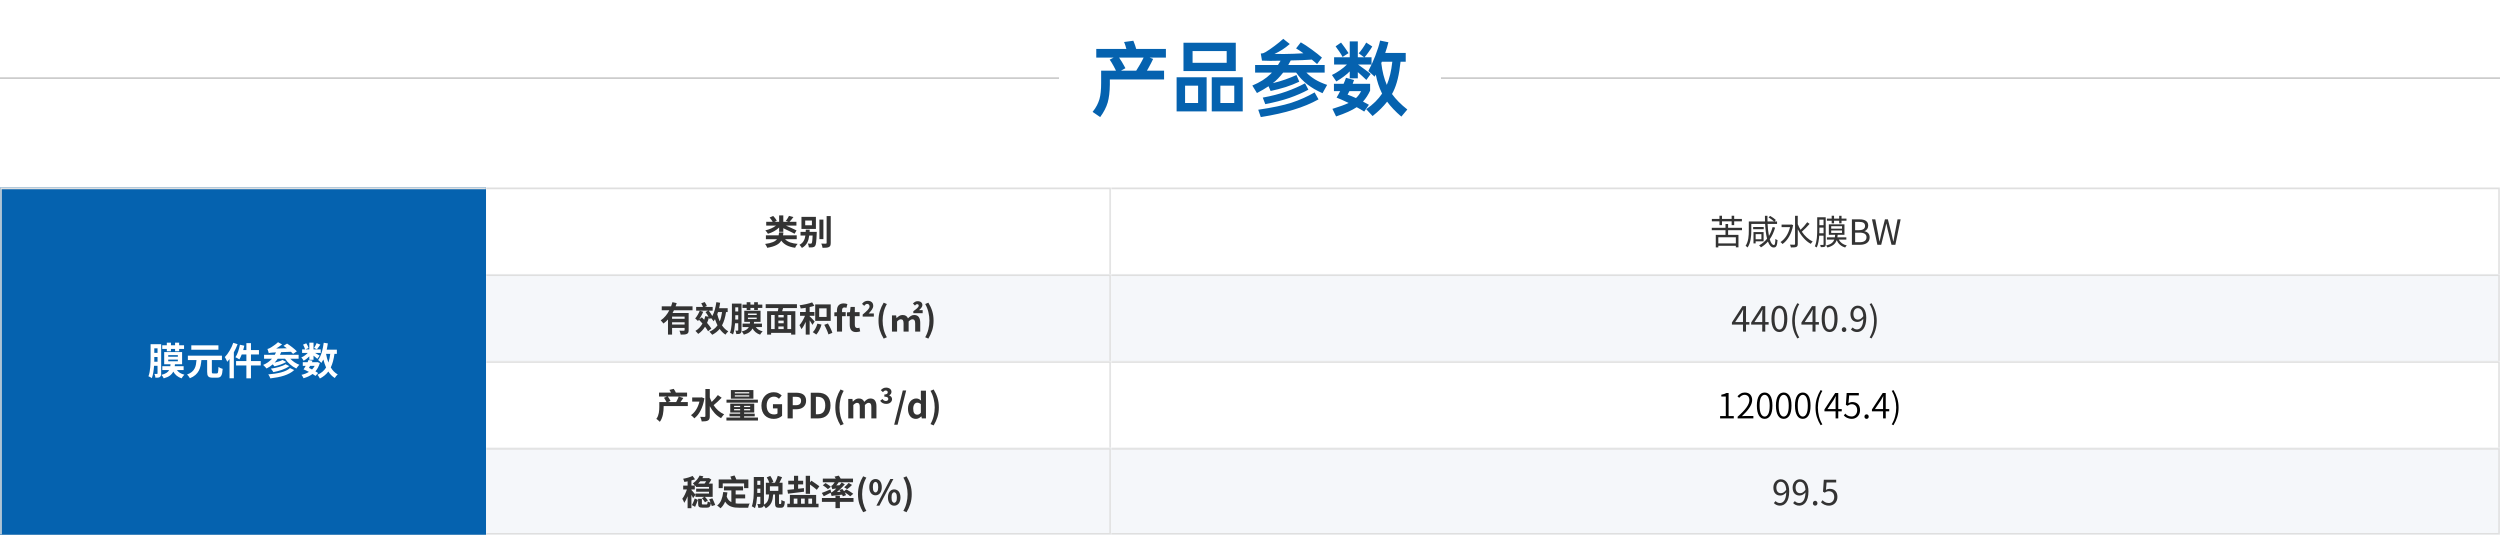 <svg width="1440" height="308" viewBox="0 0 1440 308" fill="none" xmlns="http://www.w3.org/2000/svg">
<rect x="0" y="0" width="1440" height="308" fill="#808080" stroke="none"/>
<g clip-path="url(#clip0_24_1430)">
<path d="M0 0H1440V308H0V0Z" fill="white"/>
<path fill-rule="evenodd" clip-rule="evenodd" d="M610 45.5H0V44.5H610V45.5Z" fill="black" fill-opacity="0.2"/>
<path d="M629.334 64.45C630.407 63.131 631.251 61.859 631.864 60.632C632.441 59.495 632.919 58.31 633.29 57.09C633.934 54.851 634.256 51.739 634.256 47.752V40.714H642.812C642.61 40.279 642.395 39.849 642.168 39.426C641.923 38.966 641.662 38.476 641.386 37.954C641.011 37.25 640.612 36.56 640.19 35.884C639.867 35.368 639.53 34.862 639.178 34.366L641.478 33.17H631.45V28.202H648.792C648.73 27.952 648.653 27.707 648.562 27.466C648.489 27.174 648.412 26.882 648.332 26.592C648.197 26.126 648.044 25.666 647.872 25.212C647.743 24.871 647.605 24.534 647.458 24.2L652.794 23.464C652.947 23.771 653.101 24.154 653.254 24.614C653.438 25.044 653.622 25.534 653.806 26.086C653.959 26.516 654.082 26.914 654.174 27.282C654.297 27.619 654.389 27.926 654.45 28.202H671.562V33.17H662.178L664.202 33.952C663.835 34.78 663.436 35.593 663.006 36.39C662.481 37.431 661.929 38.459 661.35 39.472L660.614 40.714H670.504V45.774H639.27V48.764C639.209 52.934 638.795 56.369 638.028 59.068C637.231 61.798 635.789 64.588 633.704 67.44L629.334 64.45ZM645.664 40.714H654.45C654.787 40.224 655.125 39.671 655.462 39.058C655.83 38.445 656.229 37.785 656.658 37.08C657.087 36.344 657.471 35.654 657.808 35.01C658.139 34.409 658.446 33.795 658.728 33.17H644.606C644.851 33.507 645.081 33.875 645.296 34.274L646.124 35.516C646.615 36.313 647.029 37.034 647.366 37.678C647.703 38.291 647.995 38.828 648.24 39.288L645.664 40.714ZM711.812 24.614V40.944H681.682V24.614H711.812ZM715.814 44.486V64.174H697.966V44.486H715.814ZM695.022 44.486V64.174H677.726V44.486H695.022ZM686.926 36.16H706.568V29.398H686.926V36.16ZM702.934 59.344H710.938V49.362H702.934V59.344ZM682.602 59.344H690.1V49.362H682.602V59.344ZM721.334 49.27C725.75 47.43 729.246 45.222 731.822 42.646L732.604 41.818H722.944V37.448H736.1L736.836 36.252C737.112 35.822 737.373 35.393 737.618 34.964C735.441 35.025 733.463 35.056 731.684 35.056C729.905 35.026 728.311 34.979 726.9 34.918L726.21 30.824C726.762 30.824 727.268 30.747 727.728 30.594C728.188 30.41 728.602 30.211 728.97 29.996C729.675 29.597 730.488 29.076 731.408 28.432C732.328 27.788 733.263 27.113 734.214 26.408C735.136 25.725 736.041 25.019 736.928 24.292C737.672 23.657 738.408 23.013 739.136 22.36L742.908 25.35C741.436 26.638 739.995 27.727 738.584 28.616C737.148 29.519 735.658 30.333 734.122 31.054C735.962 31.115 737.802 31.131 739.642 31.1C741.482 31.07 743.368 31.023 745.3 30.962L750.774 30.686C750.023 30.127 749.256 29.59 748.474 29.076C747.841 28.66 747.196 28.261 746.542 27.88L749.256 24.384C750.973 25.334 753.074 26.714 755.558 28.524C758.073 30.364 760.035 31.913 761.446 33.17L758.64 36.896C758.193 36.482 757.733 36.083 757.26 35.7C756.718 35.228 756.166 34.768 755.604 34.32C753.979 34.443 752.154 34.55 750.13 34.642C748.137 34.703 745.913 34.765 743.46 34.826C743.215 35.286 742.969 35.731 742.724 36.16C742.509 36.59 742.279 37.019 742.034 37.448H763.01V41.818H752.476C753.917 43.29 755.589 44.608 757.49 45.774C759.422 46.939 761.737 47.982 764.436 48.902L761.768 53.686C760.149 52.969 758.568 52.171 757.03 51.294C755.632 50.464 754.28 49.558 752.982 48.58C751.768 47.61 750.616 46.566 749.532 45.452C748.462 44.315 747.478 43.1 746.588 41.818H739.09C738.607 42.422 738.116 43.02 737.618 43.612C737.158 44.164 736.667 44.701 736.146 45.222C735.717 45.682 735.241 46.142 734.72 46.602C734.229 47.032 733.708 47.461 733.156 47.89C735.601 47.319 738.012 46.612 740.378 45.774C742.739 44.946 744.871 44.087 746.772 43.198L748.382 47.062C745.841 48.249 743.23 49.279 740.562 50.144C737.702 51.036 734.801 51.789 731.868 52.398L730.672 49.684C728.801 50.941 726.578 52.244 724.002 53.594L721.334 49.27ZM724.738 63.208C732.865 62.012 739.259 60.663 743.92 59.16C748.673 57.596 753.105 55.618 757.214 53.226L759.468 57.228C755.236 59.589 750.437 61.583 745.07 63.208C739.703 64.895 733.417 66.305 726.21 67.44L724.738 63.208ZM727.36 56.216C732.42 55.296 736.928 54.131 740.884 52.72C744.84 51.31 748.443 49.73 751.694 47.982L753.626 51.662C750.375 53.41 746.741 54.989 742.724 56.4C738.707 57.78 734.061 58.976 728.786 59.988L727.36 56.216ZM786.93 62.886C788.985 61.476 790.748 60.034 792.22 58.562C793.723 57.059 795.011 55.511 796.084 53.916C796.023 53.855 795.992 53.793 795.992 53.732C794.367 50.42 793.186 46.832 792.45 42.968C792.334 43.171 792.211 43.371 792.082 43.566C791.984 43.763 791.892 43.962 791.806 44.164L788.172 40.898C789.691 38.073 791.028 35.154 792.174 32.158C792.778 30.613 793.33 29.048 793.83 27.466C794.29 26.056 794.658 24.691 794.934 23.372L799.718 24.338C799.467 25.372 799.191 26.399 798.89 27.42C798.576 28.455 798.238 29.482 797.878 30.502H809.7V35.562H806.71C805.974 42.892 804.579 48.626 802.524 52.766C802.401 53.011 802.279 53.241 802.156 53.456C802.051 53.695 801.928 53.925 801.788 54.146C804.027 57.243 806.971 60.218 810.62 63.07L807.17 67.164C803.827 64.312 801.098 61.444 798.982 58.562C797.873 59.986 796.675 61.338 795.394 62.61C794.045 63.96 792.45 65.37 790.61 66.842L786.93 62.886ZM769.864 56.216C770.608 55.005 771.299 53.762 771.934 52.49H768.346V48.258H773.912C774.425 47.13 774.885 45.978 775.292 44.808L779.938 46.096C779.785 46.464 779.647 46.832 779.524 47.2C779.434 47.563 779.31 47.917 779.156 48.258H789.184V52.214C788.111 54.575 786.746 56.676 785.09 58.516C786.378 59.191 787.513 59.804 788.494 60.356L785.78 64.266L783.664 62.978C782.936 62.549 782.2 62.135 781.456 61.736C778.757 63.546 774.801 65.324 769.588 67.072L767.472 62.702C769.249 62.16 771.012 61.578 772.762 60.954C774.137 60.467 775.488 59.914 776.81 59.298C775.542 58.659 774.253 58.06 772.946 57.504C771.936 57.035 770.908 56.605 769.864 56.216ZM777.454 32.986V23.832H782.1V32.986H785.734L782.606 30.686C782.913 30.379 783.25 29.996 783.618 29.536C784.017 29.046 784.431 28.478 784.86 27.834C785.78 26.515 786.47 25.411 786.93 24.522L790.426 26.776C790.181 27.206 789.874 27.696 789.506 28.248C789.108 28.857 788.694 29.455 788.264 30.042C787.877 30.628 787.463 31.196 787.022 31.744C786.654 32.234 786.301 32.649 785.964 32.986H790.012V37.172H782.238C783.673 38.165 785.084 39.193 786.47 40.254C787.819 41.235 788.831 42.033 789.506 42.646L787.022 46.05C786.274 45.278 785.491 44.542 784.676 43.842C783.836 43.055 782.977 42.288 782.1 41.542V45.13H777.454V41.128C775.43 43.152 772.854 45.084 769.726 46.924L767.196 43.198C768.829 42.401 770.398 41.479 771.888 40.438C773.304 39.472 774.628 38.379 775.844 37.172H768.438V32.986H777.454ZM795.624 36.344C796.207 41.189 797.265 45.375 798.798 48.902C800.331 45.314 801.389 40.867 801.972 35.562H795.946L795.624 36.344ZM772.44 24.522C772.747 24.89 773.084 25.335 773.452 25.856C773.851 26.346 774.265 26.914 774.694 27.558C775.614 28.815 776.304 29.828 776.764 30.594L773.314 32.802C773.099 32.372 772.839 31.897 772.532 31.376C772.186 30.794 771.818 30.227 771.428 29.674C771.038 29.115 770.64 28.563 770.232 28.018C769.941 27.563 769.634 27.118 769.312 26.684L772.44 24.522ZM777.27 52.49L776.212 54.514C776.856 54.729 777.577 55.004 778.374 55.342C779.171 55.679 780.061 56.062 781.042 56.492C782.33 55.296 783.311 53.962 783.986 52.49H777.27Z" fill="#0562AF"/>
<path fill-rule="evenodd" clip-rule="evenodd" d="M1440 45.5H830V44.5H1440V45.5Z" fill="black" fill-opacity="0.2"/>
<path d="M0 108H280V308H0V108Z" fill="#0562AF"/>
<mask id="mask0_24_1430" style="mask-type:luminance" maskUnits="userSpaceOnUse" x="0" y="108" width="280" height="200">
<path d="M0 108H280V308H0V108Z" fill="white"/>
</mask>
<g mask="url(#mask0_24_1430)">
<path d="M0 108V107H-1V108H0ZM0 109H280V107H0V109ZM1 308V108H-1V308H1Z" fill="#DFDFDF"/>
</g>
<path d="M98.464 200.996V202.316H96.088V200.996H93.448V198.884H96.088V197.388H98.464V198.884H100.84V197.388H103.194V198.884H106.01V200.996H103.194V202.316H100.84V200.996H98.464ZM88.74 210.72C88.652 211.98 88.505 213.236 88.3 214.482C88.11 215.714 87.823 216.829 87.442 217.826C87.309 217.715 87.169 217.612 87.024 217.518C86.852 217.409 86.676 217.306 86.496 217.21L85.968 216.946C85.819 216.869 85.665 216.803 85.506 216.748C85.799 216 86.026 215.179 86.188 214.284C86.349 213.375 86.467 212.458 86.54 211.534C86.628 210.595 86.68 209.664 86.694 208.74C86.724 207.816 86.738 206.958 86.738 206.166V198.246H92.832V215.098C92.832 215.699 92.759 216.161 92.612 216.484C92.483 216.801 92.251 217.065 91.952 217.232C91.673 217.393 91.329 217.489 90.918 217.518C90.508 217.547 90.045 217.562 89.532 217.562C89.513 217.392 89.484 217.223 89.444 217.056C89.413 216.855 89.369 216.657 89.312 216.462C89.267 216.268 89.208 216.076 89.136 215.89C89.084 215.716 89.018 215.547 88.938 215.384C89.261 215.399 89.561 215.406 89.84 215.406C90.133 215.406 90.339 215.399 90.456 215.384C90.646 215.384 90.742 215.274 90.742 215.054V210.72H88.74ZM88.872 203.262H90.742V200.622H88.872V203.262ZM106.208 215.824C105.891 216.132 105.597 216.463 105.328 216.814C105.02 217.225 104.778 217.599 104.602 217.936C103.502 217.569 102.556 217.056 101.764 216.396C100.975 215.736 100.311 214.939 99.806 214.042C99.381 214.922 98.743 215.685 97.892 216.33C97.042 216.975 95.846 217.511 94.306 217.936C94.155 217.564 93.963 217.21 93.734 216.88C93.511 216.533 93.245 216.215 92.942 215.934C94.218 215.611 95.201 215.223 95.89 214.768C96.594 214.313 97.115 213.771 97.452 213.14H93.492V210.94H98.09C98.134 210.588 98.178 210.214 98.222 209.818H94.57V202.8H104.888V209.818H100.774C100.745 210.023 100.723 210.214 100.708 210.39C100.692 210.574 100.67 210.757 100.642 210.94H105.768V213.14H101.874C102.358 213.799 102.962 214.359 103.656 214.79C104.389 215.245 105.24 215.589 106.208 215.824ZM96.902 205.484H102.446V204.538H96.902V205.484ZM88.872 206.166V207.222C88.872 207.589 88.865 207.963 88.85 208.344H90.742V205.616H88.872V206.166ZM96.902 208.08H102.446V207.112H96.902V208.08ZM125.81 198.906V201.436H110.19V198.906H125.81ZM116.02 207.398C115.924 208.499 115.762 209.594 115.536 210.676C115.338 211.683 114.989 212.655 114.502 213.558C114.033 214.438 113.387 215.245 112.566 215.978C111.745 216.711 110.674 217.342 109.354 217.87C109.265 217.68 109.162 217.496 109.046 217.32C108.924 217.122 108.792 216.932 108.65 216.748C108.504 216.558 108.35 216.375 108.188 216.198C108.042 216.037 107.888 215.882 107.726 215.736C108.87 215.311 109.787 214.812 110.476 214.24C111.165 213.653 111.693 213.008 112.06 212.304C112.443 211.58 112.71 210.801 112.852 209.994C113.013 209.173 113.123 208.307 113.182 207.398H108.21V204.846H127.834V207.398H122.026V214.13C122.026 214.555 122.077 214.827 122.18 214.944C122.283 215.047 122.517 215.098 122.884 215.098H124.864C125.021 215.104 125.176 215.057 125.304 214.966C125.421 214.863 125.509 214.68 125.568 214.416C125.641 214.152 125.693 213.778 125.722 213.294C125.775 212.65 125.811 212.004 125.832 211.358C126.125 211.593 126.507 211.813 126.976 212.018C127.46 212.223 127.885 212.37 128.252 212.458C128.193 213.441 128.098 214.262 127.966 214.922C127.834 215.567 127.643 216.081 127.394 216.462C127.159 216.858 126.851 217.137 126.47 217.298C126.103 217.459 125.641 217.54 125.084 217.54H122.444C121.828 217.54 121.315 217.481 120.904 217.364C120.508 217.247 120.193 217.056 119.958 216.792C119.723 216.528 119.555 216.183 119.452 215.758C119.364 215.318 119.32 214.775 119.32 214.13V207.398H116.02ZM136.854 198.246C136.556 199.051 136.226 199.843 135.864 200.622C135.508 201.408 135.119 202.178 134.698 202.932V217.892H132.212V206.826C131.786 207.366 131.346 207.894 130.892 208.41C130.815 208.207 130.727 208.009 130.628 207.816C130.507 207.558 130.382 207.301 130.254 207.046C130.128 206.794 129.996 206.544 129.858 206.298C129.748 206.084 129.623 205.879 129.484 205.682C129.968 205.183 130.445 204.626 130.914 204.01C131.383 203.379 131.823 202.712 132.234 202.008C132.659 201.289 133.055 200.549 133.422 199.786C133.789 199.009 134.104 198.231 134.368 197.454L136.854 198.246ZM144.554 210.522V217.914H141.914V210.522H135.974V207.97H141.914V204.186H139.23C139.034 204.709 138.813 205.223 138.57 205.726C138.35 206.21 138.115 206.643 137.866 207.024C137.717 206.914 137.563 206.812 137.404 206.716C137.202 206.592 136.997 206.475 136.788 206.364C136.58 206.246 136.367 206.135 136.15 206.034C135.969 205.942 135.785 205.854 135.6 205.77C135.893 205.345 136.172 204.861 136.436 204.318C136.7 203.761 136.942 203.167 137.162 202.536C137.382 201.905 137.573 201.26 137.734 200.6C137.909 199.93 138.063 199.255 138.196 198.576L140.726 199.104C140.638 199.529 140.535 199.955 140.418 200.38C140.315 200.791 140.205 201.209 140.088 201.634H141.914V197.652H144.554V201.634H149.152V204.186H144.554V207.97H150.186V210.522H144.554ZM172.45 210.126C172.303 210.258 172.142 210.412 171.966 210.588C171.798 210.773 171.636 210.963 171.482 211.16L171.042 211.732C170.91 211.923 170.793 212.099 170.69 212.26C169.39 211.648 168.183 210.856 167.104 209.906C166 208.951 165.023 207.856 164.2 206.65H159.954C159.424 207.446 158.82 208.189 158.15 208.872C159.001 208.667 159.844 208.432 160.68 208.168C161.516 207.904 162.205 207.625 162.748 207.332L164.882 208.498C164.413 208.777 163.892 209.048 163.32 209.312C162.741 209.564 162.154 209.799 161.56 210.016C160.959 210.221 160.357 210.412 159.756 210.588C159.155 210.764 158.583 210.911 158.04 211.028C157.908 210.832 157.769 210.641 157.622 210.456C157.458 210.248 157.282 210.049 157.094 209.862C156.014 210.812 154.817 211.618 153.53 212.26C153.404 212.101 153.272 211.947 153.134 211.798C152.966 211.6 152.79 211.409 152.606 211.226C152.43 211.035 152.247 210.852 152.056 210.676C151.902 210.507 151.741 210.346 151.572 210.192C152.541 209.797 153.464 209.295 154.322 208.696C155.169 208.098 155.951 207.412 156.654 206.65H152.1V204.362H158.282C158.546 203.893 158.773 203.431 158.964 202.976C158.245 203.005 157.651 203.035 157.182 203.064C156.792 203.086 156.403 203.122 156.016 203.174C155.765 203.195 155.515 203.231 155.268 203.284C155.105 203.31 154.943 203.347 154.784 203.394C154.762 203.23 154.725 203.068 154.674 202.91C154.612 202.696 154.546 202.483 154.476 202.272C154.418 202.04 154.345 201.812 154.256 201.59C154.193 201.396 154.119 201.205 154.036 201.018C154.3 200.974 154.608 200.871 154.96 200.71C155.327 200.549 155.708 200.351 156.104 200.116C156.5 199.867 156.896 199.603 157.292 199.324C157.703 199.045 158.091 198.774 158.458 198.51C158.825 198.231 159.155 197.967 159.448 197.718C159.741 197.469 159.969 197.263 160.13 197.102L162.484 198.378C161.956 198.803 161.406 199.214 160.834 199.61C160.264 200.005 159.684 200.386 159.096 200.754L165.212 200.6C164.893 200.354 164.57 200.112 164.244 199.874C163.933 199.647 163.618 199.427 163.298 199.214L165.344 197.894C165.828 198.202 166.334 198.547 166.862 198.928C167.39 199.309 167.911 199.698 168.424 200.094C168.937 200.49 169.414 200.886 169.854 201.282C170.309 201.663 170.69 202.023 170.998 202.36L168.798 203.834C168.417 203.409 168.013 203.005 167.588 202.624L161.934 202.844C161.831 203.108 161.721 203.365 161.604 203.614C161.501 203.863 161.391 204.113 161.274 204.362H172.01V206.65H167.214C167.948 207.408 168.759 208.086 169.634 208.674C170.516 209.261 171.46 209.748 172.45 210.126ZM166.642 210.874C166.07 211.299 165.425 211.695 164.706 212.062C163.987 212.414 163.232 212.737 162.44 213.03C161.648 213.309 160.827 213.558 159.976 213.778C159.125 213.998 158.282 214.189 157.446 214.35C157.251 214.002 157.038 213.664 156.808 213.338C156.579 212.982 156.313 212.65 156.016 212.348C156.79 212.241 157.561 212.109 158.326 211.952C159.112 211.796 159.89 211.605 160.658 211.38C161.381 211.174 162.093 210.931 162.792 210.654C163.378 210.428 163.939 210.141 164.464 209.796L166.642 210.874ZM169.458 213.14C168.677 213.883 167.796 214.512 166.84 215.01C165.857 215.538 164.779 215.993 163.606 216.374C162.374 216.77 161.117 217.086 159.844 217.32C158.524 217.569 157.153 217.782 155.73 217.958C155.591 217.54 155.414 217.135 155.202 216.748C155.007 216.362 154.779 215.994 154.52 215.648C155.785 215.548 157.047 215.409 158.304 215.23C159.481 215.054 160.649 214.819 161.802 214.526C162.902 214.233 163.899 213.881 164.794 213.47C165.689 213.059 166.437 212.575 167.038 212.018L169.458 213.14ZM178.17 205.264C177.657 205.777 177.121 206.254 176.564 206.694C176.007 207.134 175.449 207.501 174.892 207.794C174.716 207.452 174.517 207.121 174.298 206.804C174.078 206.473 173.828 206.164 173.55 205.88C174.243 205.598 174.9 205.237 175.508 204.802C176.168 204.347 176.755 203.849 177.268 203.306H174.012V201.238H175.728C175.615 200.785 175.46 200.343 175.266 199.918C175.061 199.435 174.826 198.964 174.562 198.51L176.41 197.74C176.703 198.151 176.975 198.613 177.224 199.126C177.473 199.625 177.642 200.065 177.73 200.446L175.948 201.238H178.17V197.366H180.59V201.238H184.748V203.306H181.536C181.785 203.453 182.042 203.607 182.306 203.768C182.57 203.915 182.819 204.061 183.054 204.208C183.303 204.34 183.523 204.465 183.714 204.582C183.905 204.699 184.044 204.795 184.132 204.868L182.768 206.694C182.455 206.404 182.132 206.125 181.8 205.858C181.406 205.51 181.002 205.172 180.59 204.846V207.244H178.17V205.264ZM189.126 213.998C188.5 214.83 187.776 215.583 186.97 216.242C186.136 216.944 185.22 217.543 184.242 218.024C184.164 217.857 184.076 217.696 183.978 217.54C183.868 217.338 183.751 217.139 183.626 216.946C183.497 216.746 183.365 216.548 183.23 216.352C183.112 216.193 182.987 216.039 182.856 215.89C185.056 214.907 186.713 213.507 187.828 211.688C187.5 210.972 187.214 210.237 186.97 209.488C186.712 208.696 186.478 207.896 186.266 207.09C185.921 207.768 185.531 208.422 185.1 209.048C184.988 208.905 184.862 208.773 184.726 208.652C184.564 208.491 184.395 208.337 184.22 208.19C184.048 208.032 183.872 207.878 183.692 207.728C183.544 207.603 183.39 207.485 183.23 207.376C183.67 206.804 184.059 206.151 184.396 205.418C184.748 204.67 185.056 203.871 185.32 203.02C185.592 202.139 185.812 201.243 185.98 200.336C186.171 199.383 186.332 198.415 186.464 197.432L188.84 197.784C188.752 198.402 188.649 199.018 188.532 199.632C188.429 200.233 188.312 200.827 188.18 201.414H194.032V203.834H192.646C192.464 205.274 192.184 206.7 191.81 208.102C191.494 209.319 191.067 210.505 190.534 211.644C191.047 212.524 191.634 213.301 192.294 213.976C192.953 214.65 193.709 215.221 194.538 215.67C194.194 215.955 193.877 216.272 193.592 216.616C193.309 216.967 193.059 217.342 192.844 217.738C192.089 217.275 191.395 216.721 190.776 216.088C190.157 215.449 189.604 214.749 189.126 213.998ZM184.55 198.51C184.183 199.009 183.831 199.493 183.494 199.962C183.209 200.382 182.9 200.786 182.57 201.172L180.898 200.424C181.03 200.233 181.162 200.021 181.294 199.786C181.426 199.551 181.551 199.309 181.668 199.06C181.8 198.811 181.925 198.569 182.042 198.334C182.159 198.085 182.262 197.857 182.35 197.652L184.55 198.51ZM187.806 203.834C187.967 204.714 188.158 205.572 188.378 206.408C188.598 207.244 188.855 208.058 189.148 208.85C189.647 207.369 190.006 205.697 190.226 203.834H187.806ZM180.04 215.406C179.286 215.967 178.475 216.446 177.62 216.836C176.755 217.247 175.823 217.591 174.826 217.87C174.757 217.7 174.684 217.531 174.606 217.364C174.514 217.182 174.412 217.006 174.298 216.836C174.197 216.662 174.086 216.493 173.968 216.33C173.873 216.179 173.763 216.039 173.638 215.912C174.41 215.742 175.167 215.514 175.904 215.23C176.612 214.949 177.297 214.61 177.95 214.218C177.431 213.936 176.903 213.672 176.366 213.426C175.859 213.186 175.345 212.958 174.826 212.744C175.031 212.451 175.237 212.143 175.442 211.82C175.647 211.483 175.86 211.123 176.08 210.742H174.408V208.63H177.158C177.261 208.41 177.356 208.197 177.444 207.992C177.532 207.772 177.613 207.559 177.686 207.354L179.996 207.772L179.82 208.212C179.761 208.344 179.695 208.483 179.622 208.63H182.416L182.812 208.564L184.22 209.092C183.976 210.011 183.621 210.898 183.164 211.732C182.754 212.503 182.259 213.226 181.69 213.888C182.225 214.187 182.746 214.51 183.252 214.856L181.712 216.528C181.492 216.367 181.243 216.191 180.964 216C180.661 215.794 180.353 215.596 180.04 215.406ZM177.95 211.908L178.83 212.348C179.138 212.495 179.439 212.649 179.732 212.81C180.04 212.502 180.319 212.179 180.568 211.842C180.832 211.49 181.067 211.123 181.272 210.742H178.61C178.493 210.947 178.383 211.153 178.28 211.358C178.179 211.546 178.069 211.73 177.95 211.908Z" fill="white"/>
<path d="M280 108H640V158H280V108Z" fill="white"/>
<mask id="mask1_24_1430" style="mask-type:luminance" maskUnits="userSpaceOnUse" x="280" y="108" width="360" height="50">
<path d="M280 108H640V158H280V108Z" fill="white"/>
</mask>
<g mask="url(#mask1_24_1430)">
<path d="M640 108H641V107H640V108ZM280 109H640V107H280V109ZM639 108V158H641V108H639Z" fill="#DFDFDF"/>
</g>
<path d="M448.78 131.04C447.927 131.88 446.94 132.607 445.82 133.22C444.718 133.831 443.551 134.314 442.34 134.66C442.246 134.492 442.139 134.332 442.02 134.18C441.901 133.995 441.774 133.815 441.64 133.64C441.511 133.458 441.371 133.284 441.22 133.12C441.073 132.96 440.94 132.82 440.82 132.7C441.965 132.438 443.083 132.07 444.16 131.6C445.24 131.12 446.18 130.567 446.98 129.94H441.34V127.76H445.06C444.86 127.373 444.593 126.96 444.26 126.52C443.94 126.067 443.613 125.653 443.28 125.28L445.36 124.4C445.56 124.6 445.76 124.82 445.96 125.06C446.16 125.3 446.353 125.54 446.54 125.78C446.727 126.02 446.893 126.26 447.04 126.5C447.2 126.74 447.327 126.96 447.42 127.16L446.08 127.76H448.78V124.08H451.18V127.76H454.14L452.62 127.24C452.78 127.04 452.947 126.82 453.12 126.58C453.293 126.327 453.46 126.073 453.62 125.82C453.793 125.553 453.947 125.293 454.08 125.04C454.227 124.787 454.353 124.553 454.46 124.34L457.02 125.02C456.633 125.54 456.24 126.04 455.84 126.52C455.453 126.987 455.087 127.4 454.74 127.76H458.74V129.94H452.68L454.36 130.68C454.919 130.914 455.472 131.161 456.02 131.42C456.567 131.66 457.073 131.893 457.54 132.12C458.02 132.347 458.44 132.553 458.8 132.74L457.66 134.64C457.3 134.44 456.867 134.213 456.36 133.96C455.821 133.691 455.281 133.424 454.74 133.16C454.18 132.88 453.593 132.6 452.98 132.32L451.18 131.46V133.5H448.78V131.04ZM450 138.6C449.707 139.109 449.344 139.574 448.92 139.98C448.48 140.393 447.933 140.773 447.28 141.12C446.627 141.467 445.86 141.773 444.98 142.04C444.1 142.307 443.073 142.54 441.9 142.74C441.86 142.58 441.793 142.4 441.7 142.2C441.607 142 441.5 141.793 441.38 141.58C441.273 141.38 441.16 141.187 441.04 141C440.933 140.831 440.813 140.67 440.68 140.52C441.547 140.408 442.408 140.255 443.26 140.06C443.921 139.901 444.569 139.694 445.2 139.44C445.76 139.213 446.227 138.96 446.6 138.68C446.987 138.4 447.307 138.1 447.56 137.78H441.16V135.56H448.5C448.607 135.027 448.687 134.473 448.74 133.9H451.24C451.213 134.193 451.18 134.48 451.14 134.76C451.113 135.028 451.073 135.295 451.02 135.56H458.92V137.78H452.18C452.94 138.567 453.913 139.18 455.1 139.62C456.3 140.047 457.753 140.333 459.46 140.48C459.307 140.621 459.167 140.775 459.04 140.94C458.893 141.127 458.753 141.32 458.62 141.52C458.487 141.733 458.367 141.94 458.26 142.14C458.164 142.329 458.077 142.523 458 142.72C456.08 142.453 454.473 141.987 453.18 141.32C451.917 140.682 450.826 139.749 450 138.6ZM477.48 142.28C477.093 142.48 476.6 142.607 476 142.66C475.4 142.727 474.667 142.76 473.8 142.76C473.768 142.565 473.728 142.372 473.68 142.18C473.625 141.959 473.565 141.739 473.5 141.52C473.432 141.305 473.359 141.091 473.28 140.88C473.207 140.684 473.127 140.49 473.04 140.3C473.613 140.327 474.147 140.34 474.64 140.34H475.66C475.847 140.34 475.973 140.307 476.04 140.24C476.107 140.173 476.14 140.053 476.14 139.88V124.46H478.5V139.9C478.5 140.567 478.427 141.08 478.28 141.44C478.133 141.8 477.867 142.08 477.48 142.28ZM469.96 124.92V131.88H461.64V124.92H469.96ZM474.28 126.48V137.74H471.98V126.48H474.28ZM463.8 129.76H467.66V127.02H463.8V129.76ZM466.12 135.68C466.032 136.429 465.891 137.171 465.7 137.9C465.52 138.576 465.258 139.228 464.92 139.84C464.597 140.444 464.186 140.997 463.7 141.48C463.207 141.987 462.6 142.433 461.88 142.82C461.797 142.661 461.704 142.507 461.6 142.36C461.374 142.024 461.127 141.704 460.86 141.4C460.737 141.276 460.61 141.156 460.48 141.04C461 140.761 461.484 140.419 461.92 140.02C462.32 139.647 462.647 139.233 462.9 138.78C463.167 138.327 463.38 137.847 463.54 137.34C463.7 136.82 463.82 136.267 463.9 135.68H461.1V133.54H464.08L464.14 132.28H466.38L466.32 133.54H470.46C470.46 133.66 470.453 133.773 470.44 133.88V134.2C470.44 134.293 470.433 134.38 470.42 134.46C470.38 135.62 470.333 136.613 470.28 137.44C470.238 138.141 470.178 138.842 470.1 139.54C470.033 140.1 469.953 140.553 469.86 140.9C469.767 141.233 469.653 141.48 469.52 141.64C469.32 141.907 469.113 142.093 468.9 142.2C468.653 142.318 468.39 142.399 468.12 142.44C467.867 142.48 467.547 142.507 467.16 142.52C466.773 142.533 466.353 142.533 465.9 142.52C465.866 142.129 465.799 141.741 465.7 141.36C465.609 140.973 465.461 140.603 465.26 140.26C465.607 140.3 465.927 140.327 466.22 140.34H466.92C467.067 140.34 467.18 140.327 467.26 140.3C467.362 140.257 467.452 140.188 467.52 140.1C467.587 140.02 467.647 139.88 467.7 139.68C467.753 139.48 467.8 139.207 467.84 138.86C467.88 138.513 467.92 138.08 467.96 137.56C468 137.04 468.033 136.413 468.06 135.68H466.12Z" fill="#333333"/>
<path d="M280 158H640V208H280V158Z" fill="#F5F7FA"/>
<mask id="mask2_24_1430" style="mask-type:luminance" maskUnits="userSpaceOnUse" x="280" y="158" width="360" height="50">
<path d="M280 158H640V208H280V158Z" fill="white"/>
</mask>
<g mask="url(#mask2_24_1430)">
<path d="M640 158H641V157H640V158ZM280 159H640V157H280V159ZM639 158V208H641V158H639Z" fill="#DFDFDF"/>
</g>
<path d="M395.62 192.34C395.233 192.527 394.747 192.64 394.16 192.68C393.587 192.72 392.893 192.74 392.08 192.74C392.011 192.346 391.911 191.958 391.78 191.58C391.666 191.191 391.526 190.81 391.36 190.44L392.14 190.48C392.407 190.48 392.653 190.487 392.88 190.5H393.88C394.187 190.487 394.34 190.353 394.34 190.1V188.9H387.12V192.72H384.76V184.02C384.36 184.46 383.94 184.88 383.5 185.28C383.073 185.667 382.613 186.027 382.12 186.36C382.025 186.205 381.918 186.058 381.8 185.92C381.661 185.752 381.521 185.586 381.38 185.42C381.24 185.254 381.093 185.094 380.94 184.94C380.823 184.797 380.696 184.664 380.56 184.54C381.626 183.821 382.582 182.952 383.4 181.96C384.227 180.96 384.94 179.873 385.54 178.7H381.16V176.46H386.54C386.86 175.633 387.12 174.827 387.32 174.04L389.78 174.6C389.673 174.907 389.567 175.22 389.46 175.54C389.367 175.847 389.26 176.153 389.14 176.46H398.9V178.7H388.2C387.947 179.26 387.68 179.787 387.4 180.28H396.66V190.16C396.66 190.76 396.587 191.227 396.44 191.56C396.307 191.893 396.033 192.153 395.62 192.34ZM387.12 183.64H394.34V182.36H387.12V183.64ZM387.12 186.92H394.34V185.62H387.12V186.92ZM414.52 189.46C413.4 190.82 411.973 191.947 410.24 192.84C410.001 192.528 409.747 192.228 409.48 191.94C409.333 191.78 409.18 191.62 409.02 191.46C408.86 191.313 408.72 191.187 408.6 191.08C410.613 190.213 412.173 188.987 413.28 187.4C413 186.84 412.74 186.267 412.5 185.68C412.26 185.093 412.033 184.48 411.82 183.84C411.685 184.056 411.545 184.27 411.4 184.48C411.271 184.687 411.131 184.887 410.98 185.08C410.912 184.933 410.832 184.793 410.74 184.66C410.628 184.494 410.508 184.333 410.38 184.18C410.247 184.007 410.113 183.84 409.98 183.68C409.863 183.525 409.736 183.378 409.6 183.24L408.7 183.76C408.658 183.622 408.605 183.488 408.54 183.36C408.484 183.205 408.424 183.052 408.36 182.9C408.213 183.46 408.047 184 407.86 184.52C407.673 185.027 407.473 185.513 407.26 185.98C407.767 186.58 408.233 187.16 408.66 187.72C409.1 188.28 409.46 188.8 409.74 189.28L407.84 190.78C407.427 190.02 406.847 189.153 406.1 188.18C405.59 189.02 404.994 189.804 404.32 190.52C403.667 191.213 402.94 191.82 402.14 192.34C402.06 192.22 401.953 192.08 401.82 191.92C401.547 191.594 401.26 191.281 400.96 190.98C400.837 190.842 400.704 190.715 400.56 190.6C401.41 190.106 402.185 189.493 402.86 188.78C403.538 188.044 404.129 187.232 404.62 186.36C404.273 185.973 403.933 185.6 403.6 185.24C403.273 184.874 402.94 184.514 402.6 184.16C402.499 184.299 402.399 184.439 402.3 184.58C402.22 184.7 402.133 184.82 402.04 184.94C401.931 184.816 401.817 184.696 401.7 184.58C401.563 184.443 401.423 184.31 401.28 184.18C401.136 184.036 400.983 183.902 400.82 183.78C400.691 183.662 400.558 183.548 400.42 183.44C400.673 183.16 400.92 182.847 401.16 182.5C401.413 182.14 401.653 181.767 401.88 181.38C402.107 180.98 402.32 180.58 402.52 180.18C402.72 179.767 402.9 179.36 403.06 178.96L405.08 179.6C404.773 180.32 404.413 181.06 404 181.82C403.6 182.567 403.193 183.26 402.78 183.9L404.26 182.8C404.487 183.027 404.707 183.253 404.92 183.48C405.147 183.707 405.373 183.94 405.6 184.18C405.72 183.847 405.833 183.507 405.94 183.16C406.047 182.813 406.14 182.453 406.22 182.08L408.12 182.44C407.88 181.987 407.607 181.527 407.3 181.06C406.993 180.593 406.687 180.16 406.38 179.76L407.84 178.94H400.98V176.8H404.94C404.806 176.435 404.646 176.081 404.46 175.74C404.273 175.367 404.087 175.02 403.9 174.7L405.92 173.98C406.187 174.34 406.433 174.74 406.66 175.18C406.887 175.607 407.053 175.98 407.16 176.3L405.9 176.8H410.5V178.94H408.22C408.607 179.42 408.98 179.933 409.34 180.48C409.713 181.027 410.027 181.547 410.28 182.04C410.88 180.987 411.367 179.767 411.74 178.38C412.122 176.952 412.416 175.503 412.62 174.04L414.8 174.4C414.733 174.936 414.646 175.47 414.54 176C414.434 176.515 414.321 177.028 414.2 177.54H419.14V179.74H418.2C417.997 181.167 417.689 182.577 417.28 183.96C416.935 185.159 416.465 186.318 415.88 187.42C416.373 188.14 416.92 188.793 417.52 189.38C418.12 189.953 418.78 190.447 419.5 190.86C419.187 191.133 418.893 191.427 418.62 191.74C418.3 192.113 418.047 192.453 417.86 192.76C416.545 191.885 415.411 190.764 414.52 189.46ZM413.14 181C413.327 181.72 413.533 182.42 413.76 183.1C413.987 183.78 414.253 184.44 414.56 185.08C414.88 184.32 415.147 183.5 415.36 182.62C415.587 181.727 415.773 180.767 415.92 179.74H413.58C413.513 179.967 413.44 180.187 413.36 180.4C413.293 180.6 413.22 180.8 413.14 181ZM432.24 177.36V178.56H430.08V177.36H427.68V175.44H430.08V174.08H432.24V175.44H434.4V174.08H436.54V175.44H439.1V177.36H436.54V178.56H434.4V177.36H432.24ZM423.4 186.2C423.32 187.345 423.187 188.487 423 189.62C422.848 190.658 422.587 191.677 422.22 192.66C422.099 192.559 421.972 192.466 421.84 192.38C421.683 192.281 421.523 192.187 421.36 192.1L420.88 191.86C420.72 191.78 420.58 191.72 420.46 191.68C420.727 191 420.933 190.253 421.08 189.44C421.227 188.613 421.333 187.78 421.4 186.94C421.48 186.087 421.527 185.24 421.54 184.4C421.567 183.56 421.58 182.78 421.58 182.06V174.86H427.12V190.18C427.12 190.727 427.053 191.147 426.92 191.44C426.803 191.728 426.592 191.968 426.32 192.12C426.067 192.267 425.753 192.353 425.38 192.38C425.007 192.407 424.587 192.42 424.12 192.42C424.103 192.265 424.076 192.111 424.04 191.96C424.011 191.778 423.971 191.597 423.92 191.42C423.879 191.243 423.826 191.069 423.76 190.9C423.713 190.742 423.653 190.588 423.58 190.44C423.873 190.453 424.147 190.46 424.4 190.46C424.667 190.46 424.853 190.453 424.96 190.44C425.133 190.44 425.22 190.34 425.22 190.14V186.2H423.4ZM423.52 179.42H425.22V177.02H423.52V179.42ZM439.28 190.84C439.04 191.067 438.773 191.367 438.48 191.74C438.2 192.113 437.98 192.453 437.82 192.76C436.82 192.427 435.96 191.96 435.24 191.36C434.522 190.76 433.919 190.035 433.46 189.22C433.073 190.02 432.493 190.713 431.72 191.3C430.947 191.887 429.86 192.373 428.46 192.76C428.353 192.48 428.18 192.16 427.94 191.8C427.7 191.44 427.46 191.153 427.22 190.94C428.38 190.647 429.273 190.293 429.9 189.88C430.54 189.467 431.013 188.973 431.32 188.4H427.72V186.4H431.9C431.94 186.08 431.98 185.74 432.02 185.38H428.7V179H438.08V185.38H434.34C434.313 185.567 434.293 185.74 434.28 185.9C434.267 186.06 434.247 186.227 434.22 186.4H438.88V188.4H435.34C435.78 188.998 436.329 189.508 436.96 189.9C437.627 190.313 438.4 190.627 439.28 190.84ZM430.82 181.44H435.86V180.58H430.82V181.44ZM423.52 182.06V183.02C423.52 183.353 423.513 183.693 423.5 184.04H425.22V181.56H423.52V182.06ZM430.82 183.8H435.86V182.92H430.82V183.8ZM444.16 191.72V192.74H441.86V179.24H448.02C448.087 178.947 448.147 178.653 448.2 178.36C448.253 178.053 448.3 177.747 448.34 177.44H441.04V175.2H459.04V177.44H451.06L450.78 178.36C450.687 178.653 450.6 178.947 450.52 179.24H458.12V192.74H455.7V191.72H444.16ZM453.54 189.54H455.7V181.44H453.54V189.54ZM444.16 189.54H446.2V181.44H444.16V189.54ZM448.34 182.82H451.4V181.44H448.34V182.82ZM448.34 186.2H451.4V184.68H448.34V186.2ZM448.34 189.54H451.4V188.06H448.34V189.54ZM467.96 187.12C467.743 186.711 467.509 186.31 467.26 185.92C466.965 185.45 466.665 184.983 466.36 184.52V192.74H464.1V185.36C463.742 186.157 463.348 186.938 462.92 187.7C462.548 188.373 462.113 189.009 461.62 189.6C461.56 189.408 461.486 189.221 461.4 189.04C461.215 188.616 461.008 188.202 460.78 187.8C460.686 187.623 460.586 187.449 460.48 187.28C460.807 186.936 461.107 186.568 461.38 186.18C461.673 185.753 461.96 185.307 462.24 184.84C462.52 184.36 462.78 183.873 463.02 183.38C463.26 182.887 463.48 182.4 463.68 181.92H460.82V179.7H464.1V177.3C463.607 177.38 463.12 177.453 462.64 177.52C462.16 177.573 461.687 177.627 461.22 177.68C461.166 177.365 461.079 177.056 460.96 176.76C460.854 176.448 460.734 176.141 460.6 175.84C461.227 175.747 461.867 175.64 462.52 175.52C463.173 175.4 463.813 175.273 464.44 175.14C465.067 174.993 465.667 174.84 466.24 174.68C466.813 174.52 467.333 174.353 467.8 174.18L469.06 176.14C468.66 176.287 468.227 176.42 467.76 176.54C467.307 176.647 466.84 176.753 466.36 176.86V179.7H469.1V181.92H466.36V182.22C466.52 182.353 466.74 182.56 467.02 182.84C467.313 183.12 467.607 183.413 467.9 183.72C468.193 184.027 468.467 184.32 468.72 184.6C468.973 184.867 469.153 185.06 469.26 185.18L467.96 187.12ZM478.5 175.34V184.82H469.56V175.34H478.5ZM471.84 182.54H476.12V177.6H471.84V182.54ZM476.88 186.32C477.133 186.733 477.387 187.18 477.64 187.66C477.907 188.14 478.153 188.62 478.38 189.1C478.62 189.58 478.833 190.047 479.02 190.5C479.207 190.94 479.347 191.347 479.44 191.72L477.18 192.62C477.087 192.26 476.953 191.853 476.78 191.4C476.62 190.947 476.427 190.473 476.2 189.98C475.983 189.479 475.75 188.985 475.5 188.5C475.26 188.007 475.02 187.54 474.78 187.1L476.88 186.32ZM473.18 186.96C473.02 187.52 472.833 188.073 472.62 188.62C472.41 189.147 472.17 189.661 471.9 190.16C471.647 190.653 471.373 191.12 471.08 191.56C470.787 192 470.487 192.387 470.18 192.72L469.74 192.38C469.567 192.26 469.387 192.133 469.2 192C469.013 191.867 468.827 191.74 468.64 191.62C468.467 191.513 468.307 191.42 468.16 191.34C468.76 190.74 469.287 190.007 469.74 189.14C470.207 188.273 470.567 187.367 470.82 186.42L473.18 186.96ZM485.02 182.12V191H482.08V182.12H480.58V179.94L482.08 179.82V178.9C482.08 178.313 482.147 177.767 482.28 177.26C482.427 176.753 482.653 176.32 482.96 175.96C483.28 175.587 483.687 175.293 484.18 175.08C484.673 174.867 485.273 174.76 485.98 174.76C486.407 174.76 486.8 174.8 487.16 174.88C487.533 174.96 487.847 175.053 488.1 175.16L487.56 177.32C487.365 177.251 487.164 177.197 486.96 177.16C486.771 177.108 486.576 177.081 486.38 177.08C485.94 177.08 485.6 177.22 485.36 177.5C485.133 177.767 485.02 178.213 485.02 178.84V179.8H487.12V182.12H485.02ZM495.481 190.86C495.175 190.967 494.828 191.06 494.441 191.14C494.055 191.233 493.615 191.28 493.121 191.28C492.455 191.28 491.888 191.18 491.421 190.98C490.955 190.78 490.575 190.5 490.281 190.14C489.977 189.743 489.759 189.286 489.641 188.8C489.503 188.237 489.436 187.659 489.441 187.08V182.12H487.861V179.94L489.581 179.8L489.921 176.8H492.381V179.8H495.141V182.12H492.381V187.08C492.381 188.333 492.888 188.96 493.901 188.96C494.088 188.96 494.281 188.94 494.481 188.9C494.681 188.847 494.855 188.787 495.001 188.72L495.481 190.86ZM503.34 180.54V182.36H496.9V181.18C497.5 180.673 498.04 180.207 498.52 179.78C499.013 179.34 499.433 178.933 499.78 178.56C500.127 178.173 500.393 177.82 500.58 177.5C500.767 177.167 500.86 176.853 500.86 176.56C500.86 176.093 500.733 175.727 500.48 175.46C500.24 175.18 499.9 175.04 499.46 175.04C499.14 175.04 498.84 175.147 498.56 175.36C498.293 175.56 498.033 175.827 497.78 176.16L496.52 175.04C497.4 173.853 498.493 173.26 499.8 173.26C500.76 173.26 501.527 173.513 502.1 174.02C502.687 174.513 502.98 175.24 502.98 176.2C502.98 176.573 502.907 176.94 502.76 177.3C502.627 177.647 502.44 178 502.2 178.36C501.973 178.707 501.7 179.06 501.38 179.42C501.073 179.78 500.74 180.153 500.38 180.54H503.34ZM508.396 184.68C508.396 186.347 508.59 187.993 508.976 189.62C509.376 191.247 509.996 192.793 510.836 194.26L508.996 195.04C508.077 193.524 507.339 191.907 506.796 190.22C506.276 188.54 506.016 186.693 506.016 184.68C506.016 182.68 506.276 180.847 506.796 179.18C507.325 177.481 508.064 175.855 508.996 174.34L510.836 175.12C510 176.578 509.373 178.147 508.976 179.78C508.592 181.385 508.398 183.029 508.396 184.68ZM531.455 178.64V180.4H526.075V179.26C526.488 178.953 526.882 178.66 527.255 178.38C527.628 178.1 527.955 177.827 528.235 177.56C528.528 177.293 528.755 177.04 528.915 176.8C529.088 176.547 529.175 176.3 529.175 176.06C529.175 175.487 528.855 175.2 528.215 175.2C527.815 175.2 527.415 175.467 527.015 176L525.855 174.82C526.282 174.393 526.695 174.067 527.095 173.84C527.508 173.6 527.995 173.48 528.555 173.48C529.435 173.48 530.108 173.687 530.575 174.1C531.055 174.513 531.295 175.04 531.295 175.68C531.295 175.973 531.235 176.26 531.115 176.54C530.995 176.82 530.835 177.087 530.635 177.34C530.448 177.58 530.242 177.813 530.015 178.04C529.798 178.243 529.578 178.443 529.355 178.64H531.455ZM518.875 183.92C518.235 183.92 517.515 184.34 516.715 185.18V191H513.775V181.68H516.155L516.395 183.16H516.475C516.932 182.7 517.442 182.298 517.995 181.96C518.542 181.613 519.175 181.44 519.895 181.44C520.708 181.44 521.362 181.607 521.855 181.94C522.348 182.26 522.728 182.74 522.995 183.38C523.485 182.856 524.035 182.393 524.635 182C525.195 181.627 525.835 181.44 526.555 181.44C527.768 181.44 528.655 181.833 529.215 182.62C529.775 183.393 530.055 184.487 530.055 185.9V191H527.135V186.3C527.135 185.42 527.002 184.807 526.735 184.46C526.482 184.1 526.088 183.92 525.555 183.92C524.928 183.92 524.202 184.34 523.375 185.18V191H520.455V186.3C520.455 185.42 520.328 184.807 520.075 184.46C519.835 184.1 519.435 183.92 518.875 183.92ZM537.735 184.68C537.735 186.693 537.468 188.54 536.935 190.22C536.404 191.911 535.665 193.53 534.735 195.04L532.915 194.26C533.748 192.81 534.368 191.247 534.755 189.62C535.556 186.389 535.556 183.011 534.755 179.78C534.368 178.14 533.755 176.587 532.915 175.12L534.735 174.34C535.695 175.887 536.435 177.5 536.955 179.18C537.475 180.847 537.735 182.68 537.735 184.68Z" fill="#333333"/>
<path d="M280 208H640V258H280V208Z" fill="white"/>
<mask id="mask3_24_1430" style="mask-type:luminance" maskUnits="userSpaceOnUse" x="280" y="208" width="360" height="50">
<path d="M280 208H640V258H280V208Z" fill="white"/>
</mask>
<g mask="url(#mask3_24_1430)">
<path d="M640 208H641V207H640V208ZM280 209H640V207H280V209ZM639 208V258H641V208H639Z" fill="#DFDFDF"/>
</g>
<path d="M382.26 234.4C382.26 235.013 382.227 235.7 382.16 236.46C382.104 237.226 381.997 237.988 381.84 238.74C381.68 239.513 381.453 240.267 381.16 241C380.891 241.714 380.513 242.381 380.04 242.98C379.918 242.829 379.784 242.689 379.64 242.56C379.28 242.224 378.907 241.904 378.52 241.6C378.364 241.487 378.204 241.38 378.04 241.28C378.44 240.773 378.753 240.22 378.98 239.62C379.207 239.02 379.373 238.42 379.48 237.82C379.6 237.207 379.673 236.6 379.7 236C379.74 235.4 379.76 234.847 379.76 234.34V231.58H383.88C383.707 231.207 383.493 230.8 383.24 230.36C382.987 229.92 382.727 229.513 382.46 229.14L384.16 228.4H379.6V226.14H386.48C386.356 225.865 386.216 225.598 386.06 225.34C385.9 225.06 385.74 224.807 385.58 224.58L388.04 223.98C388.293 224.3 388.533 224.66 388.76 225.06C388.987 225.447 389.167 225.807 389.3 226.14H395.76V228.4H384.66C384.967 228.8 385.267 229.233 385.56 229.7C385.867 230.167 386.093 230.58 386.24 230.94L384.82 231.58H389.46C389.593 231.353 389.727 231.107 389.86 230.84C390.152 230.309 390.413 229.761 390.64 229.2C390.76 228.92 390.86 228.66 390.94 228.42L393.6 229.24C393.32 229.653 393.04 230.06 392.76 230.46C392.48 230.86 392.213 231.233 391.96 231.58H396.18V233.9H382.26V234.4ZM407.78 242.22C407.393 242.433 406.9 242.573 406.3 242.64C405.7 242.72 404.993 242.76 404.18 242.76C404.147 242.544 404.1 242.33 404.04 242.12C403.984 241.883 403.917 241.65 403.84 241.42C403.76 241.18 403.673 240.947 403.58 240.72C403.499 240.508 403.406 240.301 403.3 240.1C403.86 240.127 404.373 240.14 404.84 240.14H405.84C406.147 240.14 406.3 239.987 406.3 239.68V224.06H408.84V228.94C409.147 229.82 409.513 230.68 409.94 231.52C410.58 230.92 411.213 230.267 411.84 229.56C412.423 228.923 412.97 228.256 413.48 227.56L415.68 229.1C414.933 229.847 414.153 230.607 413.34 231.38C412.527 232.14 411.76 232.807 411.04 233.38C411.788 234.525 412.682 235.567 413.7 236.48C414.721 237.378 415.875 238.113 417.12 238.66C416.953 238.813 416.793 238.973 416.64 239.14C416.298 239.51 415.984 239.904 415.7 240.32C415.567 240.52 415.447 240.707 415.34 240.88C413.944 240.133 412.685 239.152 411.62 237.98C410.531 236.76 409.597 235.41 408.84 233.96V239.7C408.84 240.393 408.76 240.927 408.6 241.3C408.453 241.687 408.18 241.993 407.78 242.22ZM405.74 229.44C405.3 232.16 404.567 234.5 403.54 236.46C402.527 238.42 401.313 239.927 399.9 240.98C399.788 240.809 399.661 240.648 399.52 240.5C399.354 240.32 399.18 240.146 399 239.98C398.83 239.809 398.649 239.649 398.46 239.5C398.315 239.361 398.154 239.24 397.98 239.14C399.14 238.353 400.133 237.3 400.96 235.98C401.8 234.647 402.44 233.1 402.88 231.34H398.7V228.94H403.74L404.18 228.86L405.74 229.44ZM433.96 224.68V229.64H420.98V224.68H433.96ZM423.26 226.6H431.56V225.9H423.26V226.6ZM423.26 228.42H431.56V227.7H423.26V228.42ZM436.54 230.2V231.92H418.46V230.2H436.54ZM436.6 240.5V242.24H418.42V240.5H426.32V239.8H420.2V238.26H426.32V237.62H420.62V232.5H434.44V237.62H428.6V238.26H434.72V239.8H428.6V240.5H436.6ZM422.84 234.48H426.32V233.78H422.84V234.48ZM428.6 234.48H432.1V233.78H428.6V234.48ZM422.84 236.34H426.32V235.62H422.84V236.34ZM428.6 236.34H432.1V235.62H428.6V236.34ZM450.48 239.5C449.973 239.993 449.307 240.413 448.48 240.76C447.653 241.107 446.72 241.28 445.68 241.28C444.717 241.289 443.761 241.119 442.86 240.78C442.012 240.459 441.241 239.961 440.6 239.32C439.973 238.68 439.48 237.887 439.12 236.94C438.76 235.993 438.58 234.9 438.58 233.66C438.58 232.433 438.767 231.347 439.14 230.4C439.513 229.44 440.02 228.627 440.66 227.96C441.29 227.3 442.054 226.782 442.9 226.44C443.785 226.09 444.729 225.913 445.68 225.92C446.747 225.92 447.653 226.113 448.4 226.5C449.16 226.887 449.78 227.327 450.26 227.82L448.68 229.7C448.317 229.351 447.906 229.054 447.46 228.82C447.02 228.58 446.46 228.46 445.78 228.46C445.167 228.46 444.6 228.58 444.08 228.82C443.573 229.047 443.133 229.38 442.76 229.82C442.4 230.26 442.113 230.793 441.9 231.42C441.7 232.047 441.6 232.76 441.6 233.56C441.6 235.173 441.967 236.44 442.7 237.36C443.433 238.267 444.527 238.72 445.98 238.72C446.34 238.72 446.687 238.673 447.02 238.58C447.353 238.487 447.627 238.347 447.84 238.16V235.24H445.22V232.82H450.48V239.5ZM456.616 235.74V241H453.656V226.2H458.516C459.343 226.2 460.109 226.28 460.816 226.44C461.523 226.587 462.136 226.84 462.656 227.2C463.176 227.56 463.583 228.04 463.876 228.64C464.169 229.227 464.316 229.96 464.316 230.84C464.316 231.68 464.163 232.413 463.856 233.04C463.563 233.653 463.156 234.16 462.636 234.56C462.129 234.96 461.529 235.26 460.836 235.46C460.143 235.647 459.396 235.74 458.596 235.74H456.616ZM456.616 233.4H458.396C460.409 233.4 461.416 232.547 461.416 230.84C461.416 229.973 461.149 229.373 460.616 229.04C460.096 228.707 459.323 228.54 458.296 228.54H456.616V233.4ZM478.376 233.54C478.376 234.78 478.202 235.867 477.856 236.8C477.522 237.733 477.042 238.513 476.416 239.14C475.782 239.766 475.017 240.244 474.176 240.54C473.296 240.847 472.309 241 471.216 241H466.996V226.2H471.056C472.189 226.2 473.202 226.347 474.096 226.64C475.002 226.933 475.769 227.387 476.396 228C477.036 228.6 477.522 229.36 477.856 230.28C478.202 231.2 478.376 232.287 478.376 233.54ZM469.956 238.62H470.876C471.569 238.62 472.189 238.527 472.736 238.34C473.296 238.14 473.769 237.84 474.156 237.44C474.542 237.027 474.836 236.5 475.036 235.86C475.249 235.207 475.356 234.433 475.356 233.54C475.356 232.633 475.249 231.867 475.036 231.24C474.836 230.6 474.542 230.087 474.156 229.7C473.764 229.296 473.275 229 472.736 228.84C472.189 228.653 471.569 228.56 470.876 228.56H469.956V238.62ZM483.533 234.68C483.533 236.347 483.726 237.993 484.113 239.62C484.513 241.247 485.133 242.793 485.973 244.26L484.133 245.04C483.214 243.525 482.476 241.907 481.933 240.22C481.413 238.54 481.153 236.693 481.153 234.68C481.153 232.68 481.413 230.847 481.933 229.18C482.462 227.481 483.201 225.855 484.133 224.34L485.973 225.12C485.137 226.578 484.51 228.147 484.113 229.78C483.729 231.385 483.534 233.029 483.533 234.68ZM493.672 232.04C493.032 232.04 492.312 232.46 491.512 233.3V241H488.592V229.8H490.992L491.192 231.3H491.272C491.724 230.818 492.235 230.395 492.792 230.04C493.338 229.693 493.978 229.52 494.712 229.52C495.512 229.52 496.158 229.693 496.652 230.04C497.145 230.373 497.525 230.853 497.792 231.48C498.269 230.958 498.806 230.495 499.392 230.1C499.965 229.713 500.618 229.52 501.352 229.52C502.552 229.52 503.432 229.92 503.992 230.72C504.552 231.507 504.832 232.607 504.832 234.02V241H501.892V234.38C501.892 233.513 501.765 232.907 501.512 232.56C501.258 232.213 500.865 232.04 500.332 232.04C499.692 232.04 498.972 232.46 498.172 233.3V241H495.232V234.38C495.232 233.513 495.105 232.907 494.852 232.56C494.598 232.213 494.205 232.04 493.672 232.04ZM513.829 229.92C513.829 230.333 513.736 230.707 513.549 231.04C513.376 231.373 513.136 231.66 512.829 231.9C512.522 232.14 512.162 232.327 511.749 232.46C511.349 232.58 510.922 232.64 510.469 232.64C509.709 232.64 509.029 232.487 508.429 232.18C507.829 231.86 507.342 231.42 506.969 230.86L508.309 229.82C508.829 230.593 509.482 230.98 510.269 230.98C510.656 230.98 510.982 230.873 511.249 230.66C511.529 230.447 511.669 230.147 511.669 229.76C511.669 228.907 510.909 228.48 509.389 228.48V227.22C510.002 227.22 510.482 227.113 510.829 226.9C511.176 226.687 511.349 226.38 511.349 225.98C511.349 225.647 511.236 225.387 511.009 225.2C510.796 225.013 510.496 224.92 510.109 224.92C509.816 224.92 509.536 225.013 509.269 225.2C509.004 225.384 508.768 225.606 508.569 225.86L507.329 224.74C507.782 224.247 508.249 223.88 508.729 223.64C509.209 223.387 509.789 223.26 510.469 223.26C510.869 223.26 511.249 223.32 511.609 223.44C511.982 223.547 512.309 223.707 512.589 223.92C512.869 224.12 513.089 224.373 513.249 224.68C513.409 224.973 513.489 225.307 513.489 225.68C513.489 226.173 513.369 226.587 513.129 226.92C512.889 227.253 512.556 227.533 512.129 227.76C512.596 227.933 512.996 228.2 513.329 228.56C513.662 228.92 513.829 229.373 513.829 229.92ZM521.966 224.9L517.006 244.64H515.046L520.006 224.9H521.966ZM530.671 239.84C530.257 240.24 529.784 240.58 529.251 240.86C528.734 241.136 528.157 241.28 527.571 241.28C526.916 241.288 526.267 241.152 525.671 240.88C525.107 240.61 524.614 240.213 524.231 239.72C523.831 239.213 523.524 238.6 523.311 237.88C523.097 237.16 522.991 236.34 522.991 235.42C522.991 234.5 523.117 233.68 523.371 232.96C523.637 232.227 523.991 231.607 524.431 231.1C524.845 230.613 525.356 230.218 525.931 229.94C526.504 229.66 527.091 229.52 527.691 229.52C528.331 229.52 528.864 229.633 529.291 229.86C529.717 230.073 530.131 230.367 530.531 230.74L530.411 228.98V225.04H533.351V241H530.971L530.731 239.84H530.671ZM526.011 235.38C526.011 236.553 526.211 237.427 526.611 238C527.011 238.573 527.584 238.86 528.331 238.86C528.717 238.86 529.077 238.773 529.411 238.6C529.757 238.427 530.091 238.127 530.411 237.7V232.78C530.064 232.473 529.717 232.26 529.371 232.14C529.04 232.01 528.687 231.942 528.331 231.94C528.011 231.94 527.711 232.013 527.431 232.16C527.137 232.319 526.883 232.545 526.691 232.82C526.472 233.153 526.303 233.517 526.191 233.9C526.071 234.327 526.011 234.82 526.011 235.38ZM540.782 234.68C540.782 236.693 540.515 238.54 539.982 240.22C539.451 241.911 538.712 243.53 537.782 245.04L535.962 244.26C536.795 242.81 537.415 241.247 537.802 239.62C538.603 236.389 538.603 233.011 537.802 229.78C537.415 228.14 536.802 226.587 535.962 225.12L537.782 224.34C538.742 225.887 539.482 227.5 540.002 229.18C540.522 230.847 540.782 232.68 540.782 234.68Z" fill="#333333"/>
<path d="M280 258H640V308H280V258Z" fill="#F5F7FA"/>
<mask id="mask4_24_1430" style="mask-type:luminance" maskUnits="userSpaceOnUse" x="280" y="258" width="360" height="50">
<path d="M280 258H640V308H280V258Z" fill="white"/>
</mask>
<g mask="url(#mask4_24_1430)">
<path d="M640 258H641V257H640V258ZM640 308V309H641V308H640ZM280 259H640V257H280V259ZM639 258V308H641V258H639ZM640 307H280V309H640V307Z" fill="#DFDFDF"/>
</g>
<path d="M406.02 286.18C406.327 286.513 406.647 286.88 406.98 287.28C407.313 287.667 407.573 288.007 407.76 288.3L406.08 289.32C405.893 289 405.627 288.62 405.28 288.18C404.947 287.727 404.627 287.32 404.32 286.96L405.7 286.18H400.6V284.28H408.38V283.24H400.98V281.48H408.38V280.46H400.84V279.68C400.773 279.733 400.7 279.787 400.62 279.84C400.553 279.88 400.487 279.933 400.42 280C400.341 279.862 400.255 279.728 400.16 279.6C400.051 279.438 399.931 279.284 399.8 279.14C399.684 278.997 399.557 278.863 399.42 278.74C399.308 278.625 399.187 278.518 399.06 278.42C400.033 277.78 400.84 277.067 401.48 276.28C402.12 275.48 402.613 274.7 402.96 273.94L405.14 274.36L404.86 274.88C404.767 275.053 404.667 275.233 404.56 275.42H407.96L408.28 275.32L409.72 276.24C409.533 276.6 409.307 276.98 409.04 277.38C408.787 277.78 408.52 278.173 408.24 278.56H410.5V286.18H406.02ZM399.22 286.92C399.113 286.68 398.973 286.387 398.8 286.04C398.626 285.69 398.446 285.344 398.26 285V292.74H396.06V285.84C395.78 286.545 395.473 287.238 395.14 287.92C394.82 288.573 394.487 289.147 394.14 289.64C393.996 289.222 393.822 288.814 393.62 288.42C393.429 288.032 393.222 287.651 393 287.28C393.253 286.96 393.507 286.593 393.76 286.18C394.013 285.753 394.253 285.307 394.48 284.84C394.707 284.36 394.92 283.873 395.12 283.38C395.333 282.887 395.52 282.4 395.68 281.92H393.52V279.7H396.06V277.26C395.727 277.327 395.4 277.387 395.08 277.44C394.773 277.48 394.467 277.527 394.16 277.58C394.094 277.272 394 276.971 393.88 276.68C393.773 276.365 393.646 276.058 393.5 275.76C393.98 275.667 394.467 275.567 394.96 275.46C395.453 275.34 395.933 275.213 396.4 275.08C396.88 274.933 397.333 274.78 397.76 274.62C398.2 274.46 398.6 274.3 398.96 274.14L400.34 276.08C399.713 276.32 399.02 276.54 398.26 276.74V279.68H400.2V281.92H398.26V282.24C398.407 282.387 398.593 282.593 398.82 282.86C399.047 283.113 399.28 283.38 399.52 283.66C399.76 283.94 399.98 284.207 400.18 284.46C400.38 284.7 400.52 284.873 400.6 284.98L399.22 286.92ZM403.34 277.22C402.98 277.673 402.573 278.12 402.12 278.56H405.82C405.98 278.347 406.14 278.127 406.3 277.9C406.46 277.673 406.613 277.447 406.76 277.22H403.34ZM409.44 289.88C409.387 290.373 409.307 290.78 409.2 291.1C409.093 291.433 408.947 291.693 408.76 291.88C408.573 292.08 408.347 292.22 408.08 292.3C407.813 292.38 407.493 292.42 407.12 292.42H404.7C404.18 292.42 403.747 292.38 403.4 292.3C403.067 292.22 402.807 292.087 402.62 291.9C402.422 291.694 402.284 291.438 402.22 291.16C402.146 290.791 402.112 290.416 402.12 290.04V287.3H404.28V290C404.28 290.267 404.32 290.433 404.4 290.5C404.48 290.553 404.687 290.58 405.02 290.58H406.88C407.013 290.58 407.12 290.56 407.2 290.52C407.293 290.48 407.36 290.4 407.4 290.28C407.453 290.147 407.493 289.96 407.52 289.72C407.56 289.48 407.587 289.167 407.6 288.78C407.787 288.927 408.047 289.067 408.38 289.2C408.713 289.333 409.02 289.433 409.3 289.5C409.167 289.167 409.027 288.84 408.88 288.52C408.747 288.2 408.613 287.893 408.48 287.6L410.32 287.04C410.467 287.347 410.62 287.673 410.78 288.02C410.94 288.367 411.093 288.713 411.24 289.06C411.387 289.393 411.52 289.72 411.64 290.04C411.773 290.347 411.88 290.627 411.96 290.88L410 291.5C409.933 291.287 409.847 291.04 409.74 290.76C409.647 290.48 409.547 290.187 409.44 289.88ZM401.98 287.94C401.753 288.54 401.5 289.213 401.22 289.96C400.978 290.635 400.697 291.296 400.38 291.94L398.52 290.92C398.68 290.667 398.833 290.387 398.98 290.08C399.14 289.76 399.293 289.433 399.44 289.1C399.587 288.753 399.72 288.413 399.84 288.08C399.973 287.733 400.087 287.413 400.18 287.12L401.98 287.94ZM416.3 278.42V281.18H413.96V276.18H421.38C421.273 275.9 421.16 275.62 421.04 275.34C420.933 275.061 420.813 274.787 420.68 274.52L423.08 273.86C423.28 274.207 423.473 274.593 423.66 275.02C423.86 275.433 424.013 275.82 424.12 276.18H431.06V281.18H428.6V278.42H416.3ZM417.68 288.94C417.347 289.727 416.96 290.44 416.52 291.08C416.089 291.71 415.578 292.281 415 292.78C414.876 292.644 414.742 292.517 414.6 292.4C414.44 292.253 414.267 292.1 414.08 291.94C413.906 291.792 413.726 291.652 413.54 291.52C413.384 291.407 413.224 291.301 413.06 291.2C414.14 290.387 414.947 289.313 415.48 287.98C416.027 286.633 416.393 285.107 416.58 283.4L419 283.62C418.947 284.047 418.88 284.46 418.8 284.86C418.733 285.26 418.66 285.653 418.58 286.04C418.887 286.867 419.26 287.533 419.7 288.04C420.153 288.533 420.673 288.933 421.26 289.24V282.46H417V280.18H428V282.46H423.74V284.82H429.22V287.06H423.74V289.94C424.113 289.993 424.493 290.033 424.88 290.06C425.267 290.073 425.673 290.08 426.1 290.08H430.5C431.047 290.067 431.487 290.053 431.82 290.04C431.71 290.204 431.616 290.378 431.54 290.56C431.46 290.76 431.38 290.967 431.3 291.18C431.22 291.407 431.147 291.633 431.08 291.86C431.033 292.058 430.993 292.258 430.96 292.46H425.98C425.047 292.46 424.173 292.413 423.36 292.32C422.587 292.237 421.827 292.055 421.1 291.78C420.422 291.527 419.787 291.17 419.22 290.72C418.647 290.253 418.133 289.66 417.68 288.94ZM445.34 284.82C445.278 285.652 445.171 286.48 445.02 287.3C444.882 288.045 444.654 288.77 444.34 289.46C444.025 290.139 443.599 290.761 443.08 291.3C442.56 291.86 441.887 292.347 441.06 292.76C440.928 292.477 440.767 292.209 440.58 291.96C440.391 291.681 440.177 291.419 439.94 291.18C439.833 291.593 439.627 291.893 439.32 292.08C439.027 292.267 438.68 292.387 438.28 292.44C437.893 292.493 437.4 292.52 436.8 292.52C436.759 292.149 436.693 291.781 436.6 291.42C436.513 291.047 436.385 290.685 436.22 290.34C436.527 290.353 436.813 290.36 437.08 290.36H437.66C437.86 290.36 437.96 290.253 437.96 290.04V286.14H436.08C435.988 287.305 435.848 288.466 435.66 289.62C435.495 290.67 435.227 291.702 434.86 292.7C434.739 292.599 434.612 292.506 434.48 292.42C434.318 292.312 434.151 292.212 433.98 292.12L433.46 291.84C433.287 291.76 433.14 291.7 433.02 291.66C433.287 290.98 433.493 290.233 433.64 289.42C433.8 288.593 433.92 287.753 434 286.9C434.08 286.033 434.127 285.18 434.14 284.34C434.167 283.5 434.18 282.72 434.18 282V274.76H440.04V290.4C440.04 290.493 440.033 290.587 440.02 290.68C440.62 290.36 441.1 289.993 441.46 289.58C441.833 289.167 442.12 288.713 442.32 288.22C442.533 287.727 442.687 287.2 442.78 286.64C442.873 286.067 442.947 285.46 443 284.82H441.14V278.04H443.12C442.973 277.573 442.767 277.06 442.5 276.5C442.255 275.965 441.967 275.45 441.64 274.96L443.68 274.12C443.867 274.373 444.047 274.653 444.22 274.96C444.393 275.253 444.56 275.553 444.72 275.86C444.88 276.153 445.02 276.447 445.14 276.74C445.273 277.033 445.373 277.3 445.44 277.54L444.28 278.04H446.4C446.707 277.467 447 276.82 447.28 276.1C447.573 275.38 447.813 274.707 448 274.08L450.48 274.86C450.227 275.42 449.967 275.973 449.7 276.52C449.462 277.037 449.202 277.545 448.92 278.04H450.74V284.82H448.7V289.64C448.7 289.947 448.713 290.14 448.74 290.22C448.78 290.287 448.867 290.32 449 290.32H449.66C449.74 290.32 449.8 290.293 449.84 290.24C449.893 290.187 449.933 290.08 449.96 289.92C450 289.747 450.027 289.507 450.04 289.2C450.053 288.88 450.067 288.46 450.08 287.94C450.187 288.033 450.32 288.127 450.48 288.22C450.653 288.313 450.833 288.4 451.02 288.48C451.207 288.56 451.393 288.633 451.58 288.7C451.767 288.767 451.94 288.82 452.1 288.86C452.063 289.452 451.983 290.04 451.86 290.62C451.767 291.073 451.633 291.433 451.46 291.7C451.3 291.98 451.093 292.173 450.84 292.28C450.587 292.4 450.28 292.46 449.92 292.46H448.58C448.14 292.46 447.78 292.413 447.5 292.32C447.22 292.227 447 292.067 446.84 291.84C446.68 291.627 446.567 291.34 446.5 290.98C446.447 290.62 446.42 290.18 446.42 289.66V284.82H445.34ZM436.2 279.3H437.96V276.9H436.2V279.3ZM443.46 282.74H448.32V280.12H443.46V282.74ZM436.2 282V282.94C436.2 283.26 436.193 283.593 436.18 283.94H437.96V281.46H436.2V282ZM470.46 282.12C470.247 281.92 469.987 281.7 469.68 281.46C469.367 281.191 469.047 280.931 468.72 280.68C468.365 280.407 468.005 280.14 467.64 279.88C467.28 279.6 466.927 279.34 466.58 279.1V284.42H464.1V274.06H466.58V277.88L467.36 276.86C467.707 277.1 468.093 277.367 468.52 277.66C468.947 277.94 469.367 278.227 469.78 278.52C470.207 278.813 470.613 279.1 471 279.38C471.387 279.647 471.707 279.887 471.96 280.1L470.46 282.12ZM463.1 283.22C462.287 283.327 461.467 283.433 460.64 283.54C459.813 283.633 459 283.733 458.2 283.84C457.413 283.933 456.653 284.027 455.92 284.12C455.187 284.2 454.507 284.28 453.88 284.36L453.54 282.16C454.073 282.107 454.66 282.053 455.3 282C455.94 281.933 456.62 281.867 457.34 281.8V279H454.04V276.92H457.34V274.06H459.72V276.92H462.62V279H459.72V281.52L463.06 281.14L463.1 283.22ZM471.48 290.14V292.18H453.48V290.14H454.98V285.1H470.1V290.14H471.48ZM457.2 290.14H459.3V287.2H457.2V290.14ZM461.4 290.14H463.52V287.2H461.4V290.14ZM465.62 290.14H467.76V287.2H465.62V290.14ZM486.54 283.58C486.9 284.167 487.16 284.707 487.32 285.2L485.46 285.9C485.42 285.753 485.367 285.6 485.3 285.44L485.08 284.92C483.88 285.04 482.913 285.14 482.18 285.22C481.46 285.3 480.887 285.373 480.46 285.44C480.033 285.493 479.72 285.547 479.52 285.6C479.32 285.64 479.16 285.687 479.04 285.74C479.013 285.647 478.973 285.52 478.92 285.36C478.877 285.19 478.824 285.023 478.76 284.86C478.708 284.677 478.648 284.497 478.58 284.32C478.535 284.155 478.475 283.994 478.4 283.84L476.4 284.88C475.733 285.227 475.1 285.54 474.5 285.82L473.36 283.92C474 283.693 474.76 283.4 475.64 283.04C476.52 282.667 477.42 282.287 478.34 281.9L478.78 283.64L478.42 283.84C478.647 283.8 478.913 283.68 479.22 283.48C479.527 283.28 479.833 283.06 480.14 282.82C480.447 282.567 480.74 282.313 481.02 282.06C481.3 281.793 481.527 281.58 481.7 281.42C481.38 281.441 481.059 281.468 480.74 281.5C480.487 281.527 480.273 281.56 480.1 281.6C479.959 281.62 479.819 281.647 479.68 281.68C479.587 281.707 479.5 281.733 479.42 281.76C479.325 281.465 479.225 281.171 479.12 280.88C479 280.493 478.887 280.167 478.78 279.9C479.087 279.82 479.393 279.593 479.7 279.22C479.793 279.113 479.933 278.94 480.12 278.7C480.32 278.447 480.533 278.147 480.76 277.8H473.94V275.66H481.38C481.171 275.269 480.945 274.889 480.7 274.52L483.12 273.96C483.32 274.213 483.513 274.493 483.7 274.8C483.9 275.093 484.073 275.38 484.22 275.66H491.34V277.8H483.08C482.867 278.107 482.647 278.413 482.42 278.72C482.193 279.013 481.953 279.3 481.7 279.58L483.52 279.52C483.744 279.257 483.964 278.99 484.18 278.72C484.402 278.459 484.609 278.185 484.8 277.9L486.62 278.98C485.94 279.78 485.207 280.56 484.42 281.32C483.647 282.08 482.86 282.78 482.06 283.42L484.16 283.26C484.058 283.08 483.944 282.906 483.82 282.74C483.717 282.573 483.604 282.412 483.48 282.26L485.22 281.64C485.367 281.84 485.52 282.053 485.68 282.28C485.853 282.493 486.013 282.713 486.16 282.94L487.48 281.9C487.8 282.073 488.147 282.267 488.52 282.48C488.893 282.693 489.26 282.913 489.62 283.14C489.98 283.367 490.32 283.593 490.64 283.82C490.973 284.047 491.247 284.253 491.46 284.44L489.74 285.88C489.541 285.698 489.334 285.525 489.12 285.36C488.88 285.16 488.62 284.96 488.34 284.76C488.06 284.56 487.767 284.36 487.46 284.16C487.163 283.952 486.856 283.759 486.54 283.58ZM490.78 279.32C490.343 279.796 489.875 280.244 489.38 280.66C488.873 281.087 488.413 281.453 488 281.76L486.24 280.66C486.44 280.5 486.66 280.32 486.9 280.12C487.14 279.92 487.373 279.707 487.6 279.48C487.827 279.253 488.04 279.033 488.24 278.82C488.453 278.593 488.64 278.38 488.8 278.18L490.78 279.32ZM475.5 278.26C475.753 278.393 476.02 278.553 476.3 278.74C476.593 278.913 476.88 279.1 477.16 279.3C477.44 279.487 477.7 279.673 477.94 279.86C478.193 280.047 478.4 280.22 478.56 280.38L476.88 281.78C476.733 281.62 476.54 281.44 476.3 281.24C476.073 281.04 475.827 280.84 475.56 280.64C475.293 280.44 475.02 280.247 474.74 280.06C474.46 279.86 474.193 279.68 473.94 279.52L475.5 278.26ZM483.78 289.06V292.7H481.24V289.06H473.42V286.86H481.24V285.52H483.78V286.86H491.62V289.06H483.78ZM496.58 284.68C496.58 286.347 496.773 287.993 497.16 289.62C497.56 291.247 498.18 292.793 499.02 294.26L497.18 295.04C496.261 293.525 495.523 291.907 494.98 290.22C494.46 288.54 494.2 286.693 494.2 284.68C494.2 282.68 494.46 280.847 494.98 279.18C495.508 277.481 496.248 275.855 497.18 274.34L499.02 275.12C498.184 276.578 497.557 278.147 497.16 279.78C496.776 281.385 496.581 283.029 496.58 284.68ZM507.919 280.58C507.919 281.327 507.825 281.993 507.639 282.58C507.465 283.167 507.219 283.66 506.899 284.06C506.579 284.46 506.199 284.767 505.759 284.98C505.319 285.193 504.832 285.3 504.299 285.3C503.765 285.3 503.279 285.193 502.839 284.98C502.394 284.763 502.005 284.449 501.699 284.06C501.379 283.66 501.132 283.167 500.959 282.58C500.785 281.993 500.699 281.327 500.699 280.58C500.699 279.833 500.785 279.173 500.959 278.6C501.132 278.027 501.379 277.54 501.699 277.14C502.019 276.74 502.399 276.44 502.839 276.24C503.279 276.027 503.765 275.92 504.299 275.92C504.832 275.92 505.319 276.027 505.759 276.24C506.199 276.44 506.579 276.74 506.899 277.14C507.219 277.54 507.465 278.027 507.639 278.6C507.825 279.173 507.919 279.833 507.919 280.58ZM514.579 275.92L506.519 291.28H504.799L512.839 275.92H514.579ZM502.779 280.58C502.779 281.673 502.925 282.46 503.219 282.94C503.512 283.407 503.872 283.64 504.299 283.64C504.725 283.64 505.085 283.407 505.379 282.94C505.685 282.46 505.839 281.673 505.839 280.58C505.839 279.487 505.685 278.713 505.379 278.26C505.085 277.807 504.725 277.58 504.299 277.58C503.872 277.58 503.512 277.807 503.219 278.26C502.925 278.713 502.779 279.487 502.779 280.58ZM518.679 286.56C518.679 287.293 518.585 287.953 518.399 288.54C518.225 289.127 517.979 289.627 517.659 290.04C517.339 290.44 516.952 290.747 516.499 290.96C516.059 291.173 515.579 291.28 515.059 291.28C514.539 291.28 514.059 291.173 513.619 290.96C513.175 290.743 512.785 290.429 512.479 290.04C512.139 289.589 511.882 289.081 511.719 288.54C511.545 287.953 511.459 287.293 511.459 286.56C511.459 285.813 511.545 285.153 511.719 284.58C511.905 283.993 512.159 283.5 512.479 283.1C512.799 282.7 513.179 282.4 513.619 282.2C514.059 281.987 514.539 281.88 515.059 281.88C515.579 281.88 516.059 281.987 516.499 282.2C516.952 282.4 517.339 282.7 517.659 283.1C517.979 283.5 518.225 283.993 518.399 284.58C518.585 285.153 518.679 285.813 518.679 286.56ZM513.519 286.56C513.519 287.653 513.665 288.433 513.959 288.9C514.265 289.367 514.632 289.6 515.059 289.6C515.485 289.6 515.845 289.367 516.139 288.9C516.445 288.433 516.599 287.653 516.599 286.56C516.599 285.467 516.445 284.693 516.139 284.24C515.845 283.773 515.485 283.54 515.059 283.54C514.632 283.54 514.265 283.773 513.959 284.24C513.665 284.693 513.519 285.467 513.519 286.56ZM525.157 284.68C525.157 286.693 524.89 288.54 524.357 290.22C523.826 291.911 523.087 293.53 522.157 295.04L520.337 294.26C521.17 292.81 521.79 291.247 522.177 289.62C522.978 286.389 522.978 283.011 522.177 279.78C521.79 278.14 521.177 276.587 520.337 275.12L522.157 274.34C523.117 275.887 523.857 277.5 524.377 279.18C524.897 280.847 525.157 282.68 525.157 284.68Z" fill="#333333"/>
<path d="M640 108H1440V158H640V108Z" fill="white"/>
<mask id="mask5_24_1430" style="mask-type:luminance" maskUnits="userSpaceOnUse" x="640" y="108" width="800" height="50">
<path d="M640 108H1440V158H640V108Z" fill="white"/>
</mask>
<g mask="url(#mask5_24_1430)">
<path d="M1440 108H1441V107H1440V108ZM640 109H1440V107H640V109ZM1439 108V158H1441V108H1439Z" fill="#DFDFDF"/>
</g>
<path d="M990.408 129.66V127.48H986.028V126.1H990.408V124.28H991.868V126.1H997.428V124.28H998.888V126.1H1003.33V127.48H998.888V129.66H997.428V127.48H991.868V129.66H990.408ZM999.848 140.2V136.66H989.748V140.2H999.848ZM1003.39 132.6H995.388V135.28H1001.35V142.48H999.848V141.58H989.748V142.52H988.288V135.28H993.888V132.6H985.988V131.2H993.888V129.02H995.388V131.2H1003.39V132.6ZM1014.57 134.86H1011.25V137.8H1014.57V134.86ZM1015.83 139.02H1011.25V140.2H1010.01V133.66H1015.83V139.02ZM1015.91 130.74V132H1009.81V130.74H1015.91ZM1021.03 130.78L1022.47 131.1C1021.73 133.7 1020.71 135.92 1019.37 137.8C1019.99 139.92 1020.81 141.14 1021.79 141.14C1022.31 141.14 1022.55 140.12 1022.65 137.58C1022.97 137.88 1023.49 138.2 1023.87 138.32C1023.63 141.58 1023.11 142.54 1021.69 142.56C1020.21 142.56 1019.11 141.28 1018.33 139.12C1017.17 140.46 1015.83 141.58 1014.31 142.48C1014.11 142.2 1013.57 141.58 1013.25 141.32C1015.07 140.36 1016.59 139.06 1017.83 137.48C1017.23 135.2 1016.89 132.26 1016.71 128.98H1008.75V133C1008.75 135.82 1008.45 139.88 1006.61 142.54C1006.37 142.28 1005.77 141.78 1005.45 141.6C1007.15 139.12 1007.31 135.6 1007.31 132.98V127.56H1016.65C1016.61 126.5 1016.59 125.42 1016.59 124.32H1018.05C1018.05 125.44 1018.05 126.52 1018.09 127.56H1021.85C1021.11 126.84 1019.79 125.88 1018.69 125.22L1019.57 124.36C1020.73 125 1022.19 126 1022.91 126.72L1022.13 127.56H1023.59V128.98H1018.13C1018.27 131.64 1018.53 134 1018.91 135.9C1019.81 134.4 1020.51 132.68 1021.03 130.78ZM1031.89 129.3L1032.85 129.68C1031.89 134.88 1029.55 138.58 1026.73 140.56C1026.51 140.24 1025.91 139.66 1025.55 139.44C1028.09 137.78 1030.11 134.78 1031.07 130.84H1026.19V129.36H1031.59L1031.89 129.3ZM1040.97 128L1042.31 128.96C1040.99 130.48 1039.25 132.28 1037.85 133.46C1039.55 135.92 1041.71 138 1044.11 139.12C1043.77 139.42 1043.27 140.02 1043.01 140.46C1039.91 138.82 1037.33 135.66 1035.51 132.06V140.5C1035.51 141.48 1035.27 141.96 1034.69 142.22C1034.09 142.5 1033.09 142.54 1031.57 142.54C1031.51 142.1 1031.25 141.36 1031.01 140.92C1032.15 140.96 1033.19 140.96 1033.49 140.96C1033.83 140.94 1033.95 140.84 1033.95 140.5V124.32H1035.51V129.12C1035.95 130.22 1036.49 131.32 1037.11 132.36C1038.45 131.12 1040.01 129.36 1040.97 128ZM1055.05 128.64V127.16H1052.31V125.92H1055.05V124.28H1056.41V125.92H1059.37V124.3H1060.73V125.92H1063.57V127.16H1060.73V128.64H1059.37V127.16H1056.41V128.64H1055.05ZM1047.93 134.36H1050.37V131.1H1047.97V132.26C1047.97 132.9 1047.97 133.62 1047.93 134.36ZM1050.37 126.52H1047.97V129.72H1050.37V126.52ZM1051.61 125.16V140.78C1051.61 141.5 1051.45 141.88 1051.01 142.12C1050.59 142.34 1049.91 142.36 1048.77 142.36C1048.73 142.02 1048.57 141.44 1048.39 141.08C1049.17 141.1 1049.85 141.1 1050.05 141.1C1050.29 141.1 1050.37 141.02 1050.37 140.76V135.74H1047.87C1047.71 138.08 1047.33 140.62 1046.47 142.52C1046.23 142.32 1045.67 142 1045.35 141.88C1046.61 139.08 1046.71 135.12 1046.71 132.24V125.16H1051.61ZM1054.77 132.76V134.18H1061.01V132.76H1054.77ZM1054.77 130.3V131.72H1061.01V130.3H1054.77ZM1063.49 138.02H1059.15C1060.01 139.68 1061.57 140.88 1063.75 141.38C1063.41 141.64 1063.01 142.2 1062.83 142.56C1060.45 141.88 1058.85 140.42 1057.91 138.34C1057.21 140.4 1055.75 141.74 1052.59 142.56C1052.45 142.24 1052.09 141.7 1051.81 141.44C1054.61 140.76 1055.91 139.68 1056.53 138.02H1052.31V136.72H1056.85C1056.95 136.28 1057.01 135.78 1057.05 135.26H1053.41V129.22H1062.41V135.26H1058.51C1058.47 135.76 1058.41 136.26 1058.33 136.72H1063.49V138.02ZM1066.69 141V126.34H1071.05C1074.03 126.34 1076.09 127.34 1076.09 129.92C1076.09 131.38 1075.31 132.66 1073.93 133.1V133.2C1075.69 133.54 1076.93 134.7 1076.93 136.7C1076.93 139.58 1074.65 141 1071.37 141H1066.69ZM1068.55 132.58H1070.73C1073.25 132.58 1074.27 131.64 1074.27 130.16C1074.27 128.44 1073.09 127.8 1070.81 127.8H1068.55V132.58ZM1068.55 139.52H1071.11C1073.63 139.52 1075.11 138.62 1075.11 136.64C1075.11 134.82 1073.67 134 1071.11 134H1068.55V139.52ZM1081.37 141L1078.25 126.34H1080.17L1081.71 134.32C1081.99 135.9 1082.29 137.48 1082.57 139.06H1082.65C1082.99 137.48 1083.35 135.9 1083.71 134.32L1085.73 126.34H1087.41L1089.47 134.32C1089.83 135.88 1090.17 137.46 1090.51 139.06H1090.61C1090.89 137.46 1091.17 135.88 1091.45 134.32L1092.99 126.34H1094.77L1091.73 141H1089.51L1087.29 132.16C1087.03 131 1086.81 129.94 1086.57 128.82H1086.49C1086.25 129.94 1085.99 131 1085.75 132.16L1083.57 141H1081.37Z" fill="#333333"/>
<path d="M640 158H1440V208H640V158Z" fill="#F5F7FA"/>
<mask id="mask6_24_1430" style="mask-type:luminance" maskUnits="userSpaceOnUse" x="640" y="158" width="800" height="50">
<path d="M640 158H1440V208H640V158Z" fill="white"/>
</mask>
<g mask="url(#mask6_24_1430)">
<path d="M1440 158H1441V157H1440V158ZM640 159H1440V157H640V159ZM1439 158V208H1441V158H1439Z" fill="#DFDFDF"/>
</g>
<path d="M999.478 185.5H1003.96V181C1003.96 180.28 1004.04 179.1 1004.08 178.34H1004C1003.64 179.06 1003.24 179.78 1002.82 180.5L999.478 185.5ZM1007.64 185.5V186.96H1005.7V191H1003.96V186.96H997.578V185.76L1003.68 176.34H1005.7V185.5H1007.64ZM1010.57 185.5H1015.05V181C1015.05 180.28 1015.13 179.1 1015.17 178.34H1015.09C1014.73 179.06 1014.33 179.78 1013.91 180.5L1010.57 185.5ZM1018.73 185.5V186.96H1016.79V191H1015.05V186.96H1008.67V185.76L1014.77 176.34H1016.79V185.5H1018.73ZM1024.93 191.26C1022.13 191.26 1020.35 188.72 1020.35 183.62C1020.35 178.52 1022.13 176.06 1024.93 176.06C1027.71 176.06 1029.49 178.54 1029.49 183.62C1029.49 188.72 1027.71 191.26 1024.93 191.26ZM1024.93 189.8C1026.59 189.8 1027.71 187.94 1027.71 183.62C1027.71 179.34 1026.59 177.54 1024.93 177.54C1023.25 177.54 1022.13 179.34 1022.13 183.62C1022.13 187.94 1023.25 189.8 1024.93 189.8ZM1035.24 194.94C1033.4 191.94 1032.3 188.72 1032.3 184.78C1032.3 180.86 1033.4 177.62 1035.24 174.64L1036.38 175.16C1034.64 178.02 1033.82 181.38 1033.82 184.78C1033.82 188.18 1034.64 191.56 1036.38 194.4L1035.24 194.94ZM1039.52 185.5H1044V181C1044 180.28 1044.08 179.1 1044.12 178.34H1044.04C1043.68 179.06 1043.28 179.78 1042.86 180.5L1039.52 185.5ZM1047.68 185.5V186.96H1045.74V191H1044V186.96H1037.62V185.76L1043.72 176.34H1045.74V185.5H1047.68ZM1053.87 191.26C1051.07 191.26 1049.29 188.72 1049.29 183.62C1049.29 178.52 1051.07 176.06 1053.87 176.06C1056.65 176.06 1058.43 178.54 1058.43 183.62C1058.43 188.72 1056.65 191.26 1053.87 191.26ZM1053.87 189.8C1055.53 189.8 1056.65 187.94 1056.65 183.62C1056.65 179.34 1055.53 177.54 1053.87 177.54C1052.19 177.54 1051.07 179.34 1051.07 183.62C1051.07 187.94 1052.19 189.8 1053.87 189.8ZM1062.18 191.26C1061.46 191.26 1060.86 190.7 1060.86 189.88C1060.86 189.06 1061.46 188.46 1062.18 188.46C1062.9 188.46 1063.5 189.06 1063.5 189.88C1063.5 190.7 1062.9 191.26 1062.18 191.26ZM1070.19 184.08C1071.17 184.08 1072.27 183.52 1073.25 182.12C1073.05 179.1 1071.93 177.5 1070.05 177.5C1068.65 177.5 1067.57 178.82 1067.57 180.82C1067.57 182.8 1068.45 184.08 1070.19 184.08ZM1066.13 189.76L1067.13 188.62C1067.75 189.32 1068.65 189.74 1069.59 189.74C1071.49 189.74 1073.13 188.18 1073.27 183.62C1072.39 184.72 1071.13 185.44 1069.89 185.44C1067.45 185.44 1065.85 183.86 1065.85 180.82C1065.85 177.98 1067.77 176.06 1070.05 176.06C1072.87 176.06 1074.97 178.38 1074.97 183.04C1074.97 188.98 1072.41 191.26 1069.65 191.26C1068.07 191.26 1066.95 190.62 1066.13 189.76ZM1078.04 194.94L1076.92 194.4C1078.64 191.56 1079.48 188.18 1079.48 184.78C1079.48 181.38 1078.64 178.02 1076.92 175.16L1078.04 174.64C1079.9 177.62 1081 180.86 1081 184.78C1081 188.72 1079.9 191.94 1078.04 194.94Z" fill="#333333"/>
<path d="M640 208H1440V258H640V208Z" fill="white"/>
<mask id="mask7_24_1430" style="mask-type:luminance" maskUnits="userSpaceOnUse" x="640" y="208" width="800" height="50">
<path d="M640 208H1440V258H640V208Z" fill="white"/>
</mask>
<g mask="url(#mask7_24_1430)">
<path d="M1440 208H1441V207H1440V208ZM640 209H1440V207H640V209ZM1439 208V258H1441V208H1439Z" fill="#DFDFDF"/>
</g>
<path d="M640 258H1440V308H640V258Z" fill="#F5F7FA"/>
<mask id="mask8_24_1430" style="mask-type:luminance" maskUnits="userSpaceOnUse" x="640" y="258" width="800" height="50">
<path d="M640 258H1440V308H640V258Z" fill="white"/>
</mask>
<g mask="url(#mask8_24_1430)">
<path d="M1440 258H1441V257H1440V258ZM1440 308V309H1441V308H1440ZM640 259H1440V257H640V259ZM1439 258V308H1441V258H1439ZM1440 307H640V309H1440V307Z" fill="#DFDFDF"/>
</g>
<path d="M1025.8 284.08C1026.78 284.08 1027.88 283.52 1028.86 282.12C1028.66 279.1 1027.54 277.5 1025.66 277.5C1024.26 277.5 1023.18 278.82 1023.18 280.82C1023.18 282.8 1024.06 284.08 1025.8 284.08ZM1021.74 289.76L1022.74 288.62C1023.36 289.32 1024.26 289.74 1025.2 289.74C1027.1 289.74 1028.74 288.18 1028.88 283.62C1028 284.72 1026.74 285.44 1025.5 285.44C1023.06 285.44 1021.46 283.86 1021.46 280.82C1021.46 277.98 1023.38 276.06 1025.66 276.06C1028.48 276.06 1030.58 278.38 1030.58 283.04C1030.58 288.98 1028.02 291.26 1025.26 291.26C1023.68 291.26 1022.56 290.62 1021.74 289.76ZM1036.89 284.08C1037.87 284.08 1038.97 283.52 1039.95 282.12C1039.75 279.1 1038.63 277.5 1036.75 277.5C1035.35 277.5 1034.27 278.82 1034.27 280.82C1034.27 282.8 1035.15 284.08 1036.89 284.08ZM1032.83 289.76L1033.83 288.62C1034.45 289.32 1035.35 289.74 1036.29 289.74C1038.19 289.74 1039.83 288.18 1039.97 283.62C1039.09 284.72 1037.83 285.44 1036.59 285.44C1034.15 285.44 1032.55 283.86 1032.55 280.82C1032.55 277.98 1034.47 276.06 1036.75 276.06C1039.57 276.06 1041.67 278.38 1041.67 283.04C1041.67 288.98 1039.11 291.26 1036.35 291.26C1034.77 291.26 1033.65 290.62 1032.83 289.76ZM1045.54 291.26C1044.82 291.26 1044.22 290.7 1044.22 289.88C1044.22 289.06 1044.82 288.46 1045.54 288.46C1046.26 288.46 1046.86 289.06 1046.86 289.88C1046.86 290.7 1046.26 291.26 1045.54 291.26ZM1053.55 291.26C1051.27 291.26 1049.87 290.3 1048.89 289.32L1049.79 288.12C1050.63 288.96 1051.69 289.74 1053.39 289.74C1055.11 289.74 1056.51 288.42 1056.51 286.28C1056.51 284.18 1055.31 282.94 1053.47 282.94C1052.49 282.94 1051.87 283.24 1051.03 283.8L1050.05 283.2L1050.51 276.34H1057.65V277.9H1052.11L1051.75 282.14C1052.39 281.78 1053.05 281.56 1053.93 281.56C1056.37 281.56 1058.35 283 1058.35 286.22C1058.35 289.44 1056.03 291.26 1053.55 291.26Z" fill="#333333"/>
<path d="M998.66 239.64V241H990.78V239.64H994.06V228.42H991.48V227.36C992.707 227.147 993.693 226.813 994.44 226.36H995.68V239.64H998.66ZM1009.94 239.6V241H1000.88V240.02C1002.05 238.993 1003.06 238.04 1003.9 237.16C1004.75 236.267 1005.45 235.433 1006 234.66C1006.56 233.873 1006.97 233.133 1007.24 232.44C1007.5 231.747 1007.64 231.08 1007.64 230.44C1007.64 230.013 1007.58 229.613 1007.46 229.24C1007.35 228.867 1007.18 228.547 1006.96 228.28C1006.73 228.013 1006.44 227.807 1006.08 227.66C1005.73 227.5 1005.32 227.42 1004.86 227.42C1004.24 227.42 1003.68 227.587 1003.16 227.92C1002.64 228.253 1002.16 228.667 1001.74 229.16L1000.78 228.24C1001.38 227.6 1002 227.087 1002.66 226.7C1003.32 226.3 1004.12 226.1 1005.04 226.1C1005.69 226.1 1006.28 226.2 1006.8 226.4C1007.32 226.6 1007.76 226.887 1008.12 227.26C1008.48 227.633 1008.75 228.087 1008.94 228.62C1009.14 229.14 1009.24 229.727 1009.24 230.38C1009.24 231.113 1009.1 231.86 1008.82 232.62C1008.54 233.367 1008.14 234.127 1007.62 234.9C1007.11 235.673 1006.49 236.46 1005.76 237.26C1005.04 238.06 1004.23 238.88 1003.34 239.72C1003.72 239.68 1004.12 239.653 1004.54 239.64C1004.96 239.613 1005.36 239.6 1005.74 239.6H1009.94ZM1020.91 233.62C1020.91 236.18 1020.51 238.093 1019.71 239.36C1018.91 240.627 1017.83 241.26 1016.45 241.26C1015.76 241.26 1015.13 241.107 1014.57 240.8C1014.03 240.48 1013.56 240 1013.17 239.36C1012.79 238.72 1012.49 237.927 1012.27 236.98C1012.06 236.02 1011.95 234.9 1011.95 233.62C1011.95 232.353 1012.06 231.247 1012.27 230.3C1012.49 229.353 1012.79 228.573 1013.17 227.96C1013.56 227.333 1014.03 226.867 1014.57 226.56C1015.13 226.253 1015.76 226.1 1016.45 226.1C1017.83 226.1 1018.91 226.72 1019.71 227.96C1020.51 229.2 1020.91 231.087 1020.91 233.62ZM1013.53 233.62C1013.53 235.793 1013.8 237.393 1014.33 238.42C1014.88 239.433 1015.59 239.94 1016.45 239.94C1017.32 239.94 1018.01 239.433 1018.53 238.42C1019.07 237.393 1019.33 235.793 1019.33 233.62C1019.33 232.553 1019.26 231.633 1019.11 230.86C1018.98 230.073 1018.79 229.427 1018.53 228.92C1018.28 228.413 1017.97 228.04 1017.61 227.8C1017.27 227.547 1016.88 227.42 1016.45 227.42C1015.59 227.42 1014.88 227.92 1014.33 228.92C1013.8 229.907 1013.53 231.473 1013.53 233.62ZM1031.89 233.62C1031.89 236.18 1031.49 238.093 1030.69 239.36C1029.89 240.627 1028.8 241.26 1027.43 241.26C1026.74 241.26 1026.11 241.107 1025.55 240.8C1025 240.48 1024.54 240 1024.15 239.36C1023.76 238.72 1023.46 237.927 1023.25 236.98C1023.04 236.02 1022.93 234.9 1022.93 233.62C1022.93 232.353 1023.04 231.247 1023.25 230.3C1023.46 229.353 1023.76 228.573 1024.15 227.96C1024.54 227.333 1025 226.867 1025.55 226.56C1026.11 226.253 1026.74 226.1 1027.43 226.1C1028.8 226.1 1029.89 226.72 1030.69 227.96C1031.49 229.2 1031.89 231.087 1031.89 233.62ZM1024.51 233.62C1024.51 235.793 1024.78 237.393 1025.31 238.42C1025.86 239.433 1026.56 239.94 1027.43 239.94C1028.3 239.94 1028.99 239.433 1029.51 238.42C1030.04 237.393 1030.31 235.793 1030.31 233.62C1030.31 232.553 1030.24 231.633 1030.09 230.86C1029.96 230.073 1029.76 229.427 1029.51 228.92C1029.26 228.413 1028.95 228.04 1028.59 227.8C1028.24 227.547 1027.86 227.42 1027.43 227.42C1026.56 227.42 1025.86 227.92 1025.31 228.92C1024.78 229.907 1024.51 231.473 1024.51 233.62ZM1042.87 233.62C1042.87 236.18 1042.47 238.093 1041.67 239.36C1040.87 240.627 1039.78 241.26 1038.41 241.26C1037.71 241.26 1037.09 241.107 1036.53 240.8C1035.98 240.48 1035.51 240 1035.13 239.36C1034.74 238.72 1034.44 237.927 1034.23 236.98C1034.01 236.02 1033.91 234.9 1033.91 233.62C1033.91 232.353 1034.01 231.247 1034.23 230.3C1034.44 229.353 1034.74 228.573 1035.13 227.96C1035.51 227.333 1035.98 226.867 1036.53 226.56C1037.09 226.253 1037.71 226.1 1038.41 226.1C1039.78 226.1 1040.87 226.72 1041.67 227.96C1042.47 229.2 1042.87 231.087 1042.87 233.62ZM1035.49 233.62C1035.49 235.793 1035.75 237.393 1036.29 238.42C1036.83 239.433 1037.54 239.94 1038.41 239.94C1039.27 239.94 1039.97 239.433 1040.49 238.42C1041.02 237.393 1041.29 235.793 1041.29 233.62C1041.29 232.553 1041.21 231.633 1041.07 230.86C1040.93 230.073 1040.74 229.427 1040.49 228.92C1040.23 228.413 1039.93 228.04 1039.57 227.8C1039.22 227.547 1038.83 227.42 1038.41 227.42C1037.54 227.42 1036.83 227.92 1036.29 228.92C1035.75 229.907 1035.49 231.473 1035.49 233.62ZM1047.1 234.8C1047.1 236.52 1047.32 238.2 1047.74 239.84C1048.17 241.48 1048.82 243.013 1049.68 244.44L1048.68 244.92C1047.76 243.427 1047.04 241.86 1046.52 240.22C1046 238.58 1045.74 236.773 1045.74 234.8C1045.74 232.84 1046 231.04 1046.52 229.4C1047.04 227.747 1047.76 226.173 1048.68 224.68L1049.68 225.16C1048.82 226.587 1048.17 228.12 1047.74 229.76C1047.32 231.4 1047.1 233.08 1047.1 234.8ZM1058.84 236.92V241H1057.3V236.92H1050.88V235.86L1057.1 226.36H1058.84V235.62H1060.84V236.92H1058.84ZM1052.62 235.62H1057.3V230.86C1057.3 230.5 1057.32 230.067 1057.34 229.56C1057.37 229.053 1057.4 228.62 1057.42 228.26H1057.32C1057.14 228.607 1056.94 228.96 1056.74 229.32C1056.56 229.68 1056.36 230.033 1056.16 230.38L1052.62 235.62ZM1071.38 236.26C1071.38 237.06 1071.25 237.773 1070.98 238.4C1070.71 239.013 1070.36 239.533 1069.92 239.96C1069.48 240.387 1068.97 240.713 1068.4 240.94C1067.84 241.153 1067.26 241.26 1066.66 241.26C1066.09 241.26 1065.57 241.2 1065.1 241.08C1064.65 240.973 1064.23 240.833 1063.86 240.66C1063.49 240.473 1063.15 240.267 1062.84 240.04C1062.55 239.8 1062.28 239.56 1062.04 239.32L1062.86 238.24C1063.07 238.453 1063.3 238.66 1063.54 238.86C1063.78 239.06 1064.05 239.24 1064.34 239.4C1064.65 239.547 1064.97 239.667 1065.32 239.76C1065.68 239.853 1066.08 239.9 1066.52 239.9C1066.96 239.9 1067.37 239.82 1067.76 239.66C1068.16 239.487 1068.5 239.247 1068.78 238.94C1069.07 238.62 1069.31 238.24 1069.48 237.8C1069.65 237.347 1069.74 236.847 1069.74 236.3C1069.74 235.22 1069.45 234.373 1068.88 233.76C1068.32 233.147 1067.56 232.84 1066.6 232.84C1066.09 232.84 1065.66 232.92 1065.3 233.08C1064.94 233.227 1064.55 233.44 1064.12 233.72L1063.22 233.16L1063.68 226.36H1070.68V227.76H1065.12L1064.72 232.2C1065.07 232.013 1065.41 231.867 1065.76 231.76C1066.12 231.64 1066.53 231.58 1067 231.58C1067.6 231.58 1068.17 231.673 1068.7 231.86C1069.23 232.047 1069.7 232.333 1070.1 232.72C1070.5 233.093 1070.81 233.573 1071.04 234.16C1071.27 234.747 1071.38 235.447 1071.38 236.26ZM1076.38 239.98C1076.38 240.367 1076.26 240.68 1076.02 240.92C1075.78 241.147 1075.48 241.26 1075.14 241.26C1074.8 241.26 1074.52 241.147 1074.28 240.92C1074.04 240.68 1073.92 240.367 1073.92 239.98C1073.92 239.58 1074.04 239.26 1074.28 239.02C1074.52 238.78 1074.8 238.66 1075.14 238.66C1075.48 238.66 1075.78 238.78 1076.02 239.02C1076.26 239.26 1076.38 239.58 1076.38 239.98ZM1086.19 236.92V241H1084.65V236.92H1078.23V235.86L1084.45 226.36H1086.19V235.62H1088.19V236.92H1086.19ZM1079.97 235.62H1084.65V230.86C1084.65 230.5 1084.66 230.067 1084.69 229.56C1084.71 229.053 1084.74 228.62 1084.77 228.26H1084.67C1084.48 228.607 1084.29 228.96 1084.09 229.32C1083.9 229.68 1083.71 230.033 1083.51 230.38L1079.97 235.62ZM1093.58 234.8C1093.58 236.773 1093.32 238.58 1092.8 240.22C1092.28 241.86 1091.56 243.427 1090.64 244.92L1089.64 244.44C1090.51 243.013 1091.16 241.48 1091.58 239.84C1092.01 238.2 1092.22 236.52 1092.22 234.8C1092.22 233.08 1092.01 231.4 1091.58 229.76C1091.16 228.12 1090.51 226.587 1089.64 225.16L1090.64 224.68C1091.56 226.173 1092.28 227.747 1092.8 229.4C1093.32 231.04 1093.58 232.84 1093.58 234.8Z" fill="black"/>
</g>
<defs>
<clipPath id="clip0_24_1430">
<rect width="1440" height="308" fill="white"/>
</clipPath>
</defs>
</svg>
